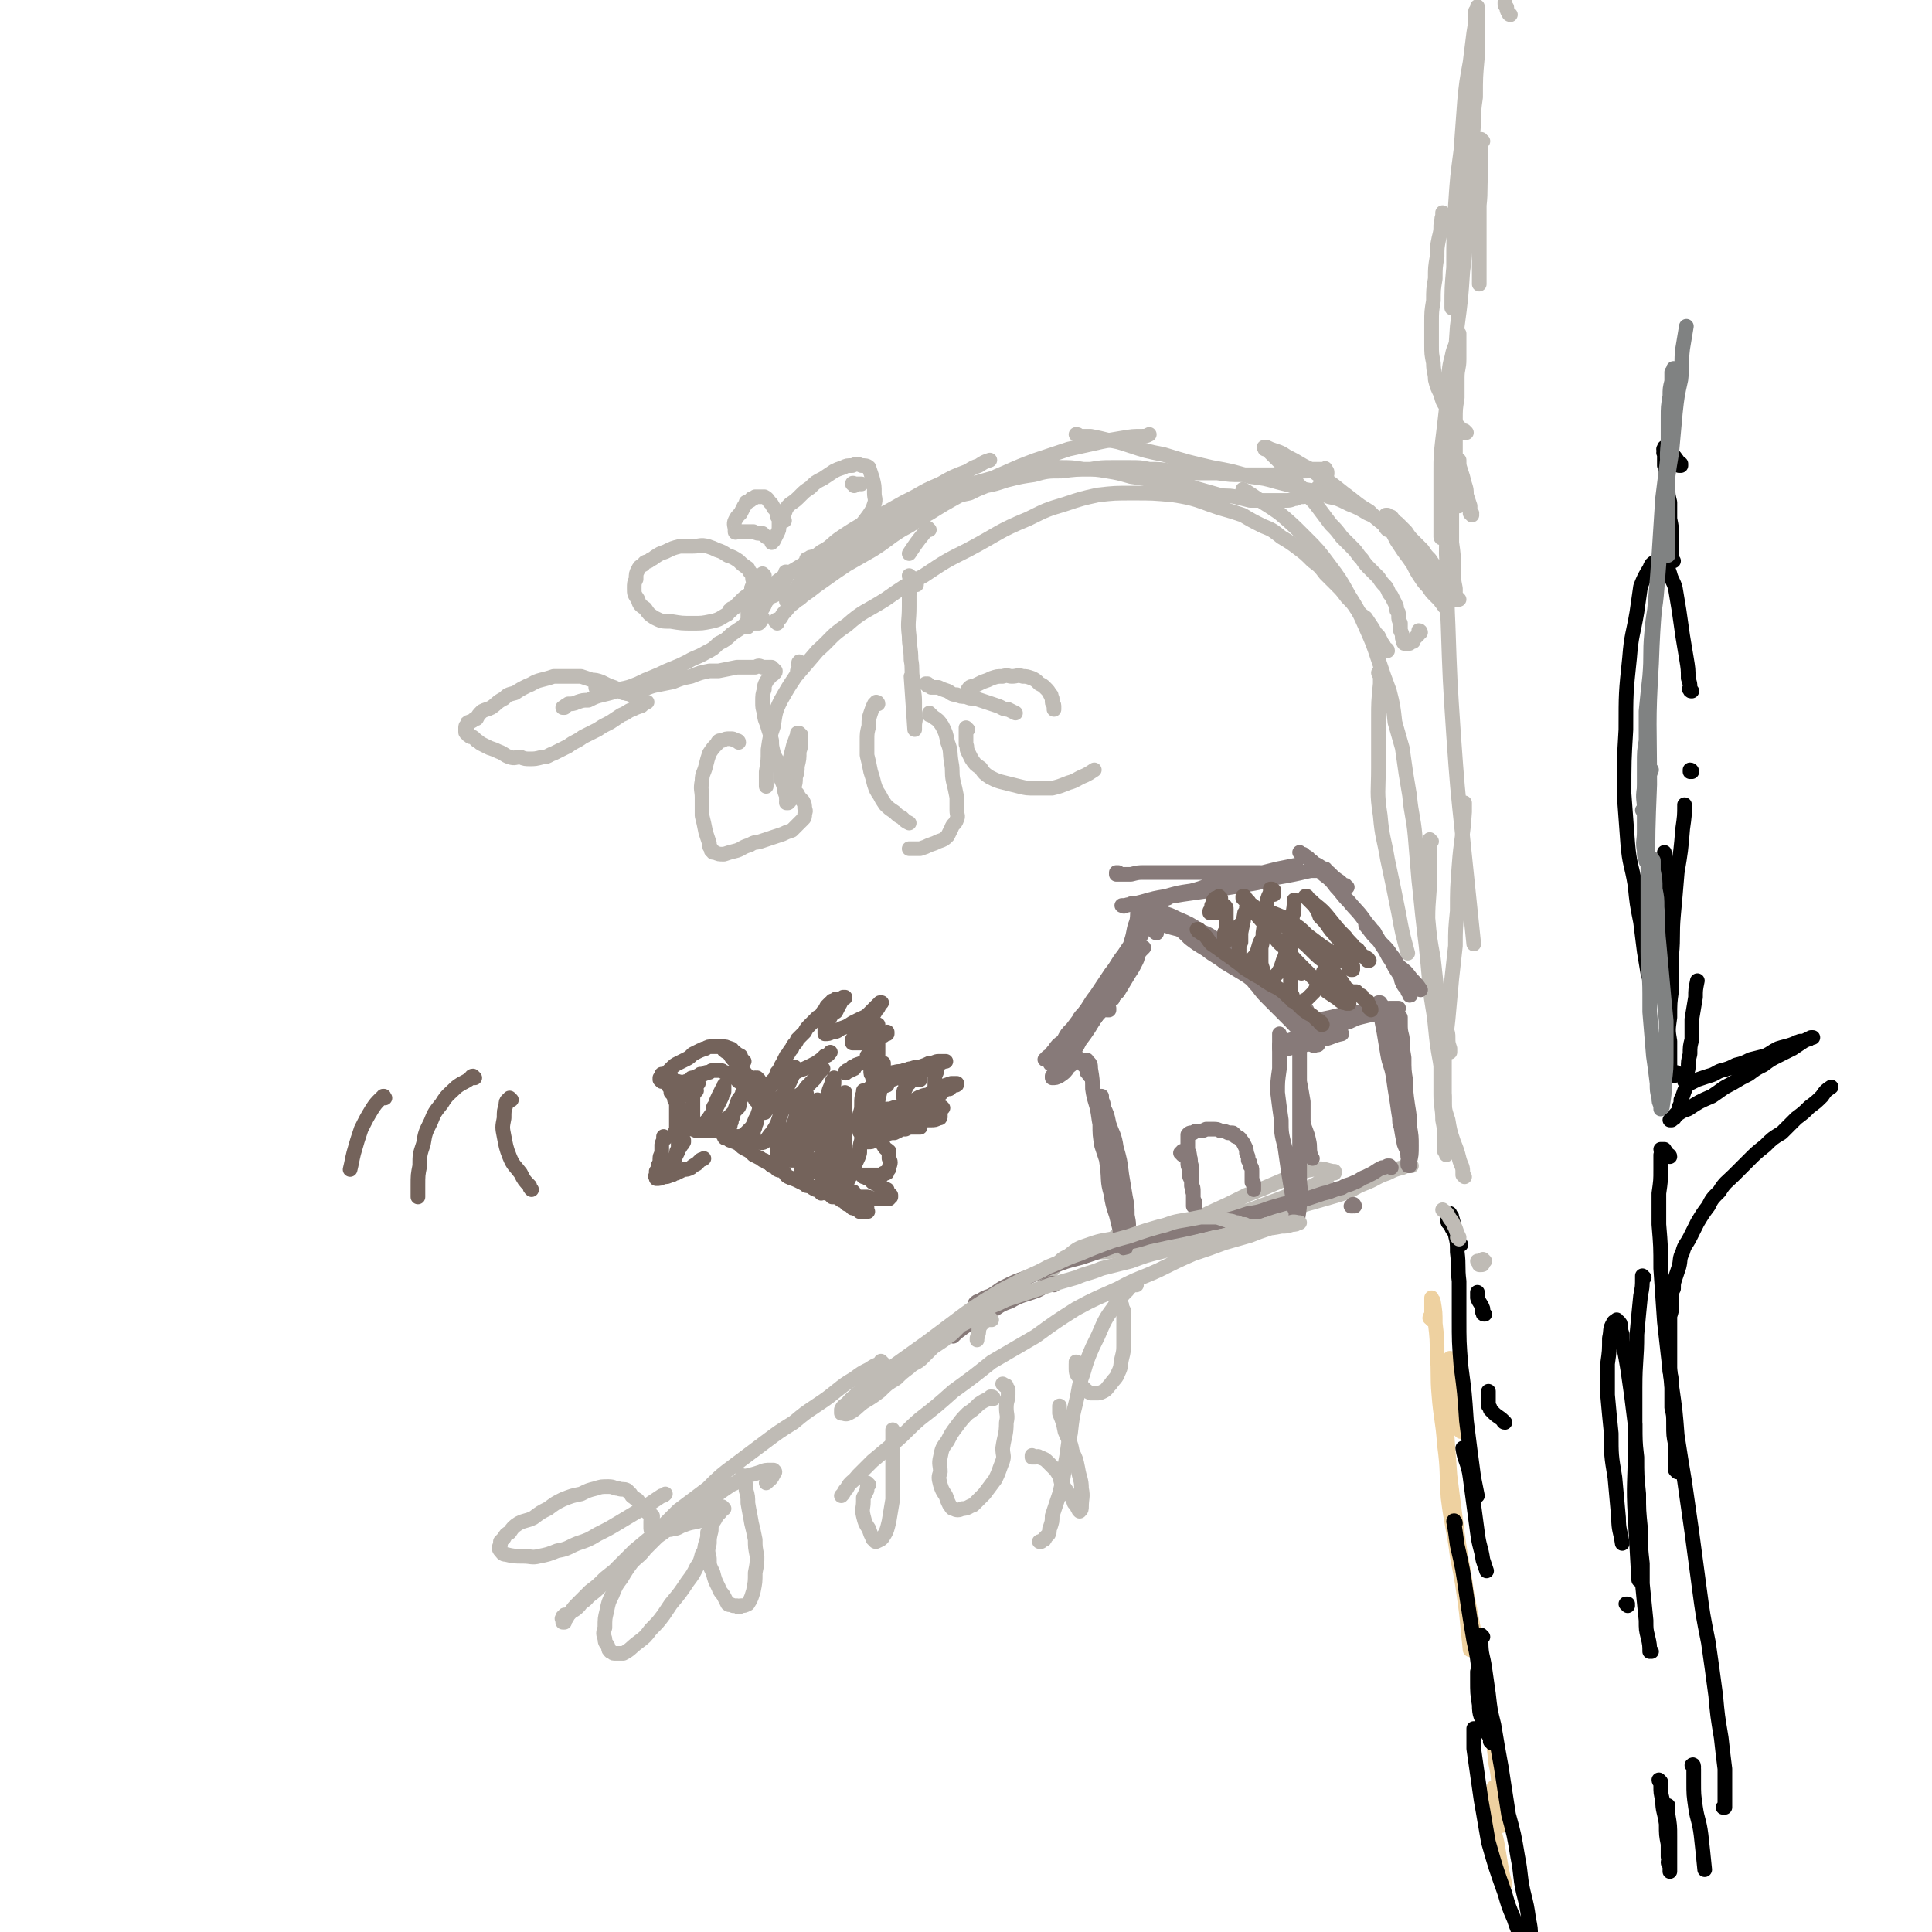 <svg viewBox='0 0 1054 1054' version='1.1' xmlns='http://www.w3.org/2000/svg' xmlns:xlink='http://www.w3.org/1999/xlink'><g fill='none' stroke='rgb(238,209,160)' stroke-width='8' stroke-linecap='round' stroke-linejoin='round'><path d='M781,720c0,-1 0,-1 -1,-1 0,-1 1,-1 1,-2 0,-2 0,-2 0,-5 0,-1 0,-1 0,-3 0,0 0,0 0,0 0,-1 0,-1 0,-1 0,1 1,1 1,2 1,6 1,6 1,12 1,8 1,9 1,17 1,11 0,11 1,22 1,13 2,13 3,27 2,15 1,15 2,29 2,16 3,16 5,32 3,15 3,16 5,31 1,10 1,10 2,20 '/><path d='M797,781c0,0 0,0 -1,-1 0,0 1,1 1,1 -1,-5 -1,-6 -2,-12 -1,-4 0,-4 -1,-8 0,-2 0,-2 0,-5 -1,-2 -1,-2 -1,-4 0,-3 0,-3 0,-5 0,-1 0,-1 0,-3 -1,-1 -1,-1 -1,-2 0,0 0,0 0,0 -1,0 -1,-1 -1,-1 0,1 -1,1 -1,2 -1,6 -1,6 -1,13 -1,10 0,10 0,21 1,14 1,14 2,28 2,16 2,16 4,31 2,16 3,16 5,32 3,16 3,16 6,32 1,13 1,13 3,25 1,9 2,9 4,18 2,9 2,9 3,19 2,9 1,9 2,18 1,6 1,6 1,11 0,2 0,2 0,4 0,0 0,0 0,1 0,0 0,0 0,0 0,0 0,0 0,0 0,-1 0,-2 -1,-4 -1,-4 -1,-4 -1,-8 -1,-3 -1,-3 -2,-7 0,-1 0,-1 0,-2 0,0 0,0 0,0 -1,3 -1,3 -1,6 0,7 0,7 1,14 0,6 1,6 2,12 1,6 1,6 2,12 1,5 1,5 2,9 '/></g>
<g fill='none' stroke='rgb(0,0,0)' stroke-width='8' stroke-linecap='round' stroke-linejoin='round'><path d='M821,776c-1,0 -1,-1 -1,-1 0,0 0,0 0,0 -2,-2 -3,-2 -5,-4 -1,-1 -1,-1 -2,-2 0,-1 0,-1 -1,-2 0,-2 0,-2 0,-4 0,-2 0,-2 0,-4 '/><path d='M810,717c-1,0 -1,0 -1,-1 -1,-1 0,-1 0,-2 -1,-3 -2,-3 -3,-6 0,-2 0,-2 0,-3 '/><path d='M794,831c0,-1 -1,-2 -1,-1 1,5 1,6 2,13 3,13 3,13 5,27 2,13 2,13 4,25 2,9 2,9 3,19 1,2 1,2 1,5 '/><path d='M799,791c0,0 -1,-1 -1,-1 1,7 3,8 4,16 2,15 2,15 4,30 1,8 2,8 3,15 1,3 1,3 2,6 '/><path d='M814,951c0,0 0,-1 -1,-1 0,0 1,1 1,1 0,0 0,-1 0,-1 -2,-4 -3,-4 -4,-8 -2,-6 -3,-6 -3,-12 -1,-6 -1,-7 -1,-13 0,-3 0,-3 0,-5 '/><path d='M809,893c0,0 -1,-1 -1,-1 0,0 0,0 0,1 0,1 0,1 0,3 0,7 1,7 2,14 1,7 1,7 2,14 1,9 1,9 3,17 2,12 2,12 4,23 2,13 2,13 4,26 3,11 3,11 5,23 2,10 1,10 3,19 2,8 2,8 3,15 1,5 1,5 1,9 0,1 0,2 0,3 0,0 0,1 -1,1 -1,-1 -2,-1 -3,-2 -3,-5 -3,-5 -5,-11 -3,-7 -3,-7 -5,-14 -5,-14 -5,-14 -9,-28 -2,-11 -2,-12 -4,-23 -2,-14 -2,-14 -4,-28 0,-6 0,-6 0,-11 '/><path d='M797,679c0,0 -1,-1 -1,-1 0,0 1,1 0,0 -1,-3 -1,-4 -3,-8 0,-3 0,-3 -1,-6 0,-1 0,0 -1,-1 0,-1 0,-1 0,-1 0,0 0,0 -1,0 0,0 0,0 0,0 0,0 0,0 0,0 0,0 0,0 0,0 0,1 0,1 0,1 0,1 0,1 0,1 0,1 0,1 0,1 0,1 -1,1 0,1 0,0 0,0 0,1 0,0 0,0 1,1 0,0 0,0 1,1 0,0 0,0 0,1 1,2 2,2 2,4 1,4 1,4 1,9 1,8 0,8 1,16 0,10 0,10 0,20 0,13 0,13 1,26 2,15 2,15 3,30 2,16 2,16 4,31 1,5 1,5 2,10 '/><path d='M901,901c0,0 -1,-1 -1,-1 0,0 0,1 0,1 0,-3 0,-4 -1,-8 -1,-4 -1,-4 -1,-9 -1,-10 -1,-10 -2,-20 0,-5 0,-5 0,-11 -1,-9 -1,-9 -1,-19 -1,-10 -1,-10 -1,-19 -1,-10 -1,-10 -1,-20 -1,-9 -1,-9 -1,-18 -1,-8 -1,-8 -2,-16 -1,-7 -1,-7 -2,-14 -1,-6 -1,-6 -2,-11 -1,-4 -1,-4 -1,-8 -1,-3 -1,-3 -1,-5 0,-1 0,-1 -1,-2 0,0 0,0 -1,0 0,0 0,-1 0,-1 -1,1 -2,1 -2,2 -2,3 -1,4 -2,8 0,7 0,7 -1,14 0,8 0,8 0,17 1,11 1,11 2,21 0,12 0,12 2,24 1,11 1,11 2,22 0,7 1,7 2,14 '/><path d='M888,876c0,0 -1,-1 -1,-1 0,0 0,0 1,0 '/><path d='M897,697c0,0 -1,-1 -1,-1 0,0 0,0 0,1 0,5 0,5 -1,10 -1,10 -1,10 -2,21 0,14 -1,14 -1,29 0,17 0,17 0,34 0,18 -1,18 0,36 1,17 1,17 2,35 '/><path d='M906,972c0,0 -1,-1 -1,-1 0,1 1,1 1,3 0,4 0,4 1,8 0,6 1,6 2,13 0,6 0,6 1,11 0,4 0,4 0,7 1,2 0,2 0,3 0,1 1,1 1,2 0,1 0,1 0,2 0,0 0,0 0,1 0,0 0,0 0,0 0,-3 0,-3 0,-7 0,-6 0,-6 0,-12 0,-6 0,-6 -1,-12 0,-3 0,-3 0,-5 '/><path d='M911,631c0,-1 -1,-1 -1,-1 0,0 0,0 0,0 0,0 0,0 0,0 0,0 0,0 0,0 0,0 0,0 0,0 -1,-1 -1,-1 -1,-1 0,0 0,0 0,0 0,-1 0,-1 -1,-1 0,0 0,0 0,0 0,0 0,-1 0,-1 -1,0 -1,0 -1,0 0,0 0,0 0,0 0,0 0,0 -1,0 0,0 0,0 0,0 0,1 1,1 0,3 0,4 0,4 0,8 0,6 0,6 -1,13 0,9 0,9 0,17 1,12 1,12 1,24 1,14 1,14 2,29 2,18 2,18 4,35 2,14 2,14 3,27 2,13 2,13 4,25 2,14 2,14 4,28 2,15 2,15 4,30 2,15 2,15 5,30 2,14 2,14 4,29 1,11 1,11 3,23 1,9 1,9 2,17 0,6 0,6 0,12 0,3 0,3 0,6 0,1 0,1 0,2 0,1 0,1 0,1 0,0 0,0 -1,0 '/><path d='M924,964c0,0 0,-2 -1,-1 0,0 1,1 1,2 0,3 0,3 0,7 0,7 0,7 1,14 1,7 2,7 3,15 1,9 1,9 2,19 '/><path d='M915,803c0,0 0,0 -1,-1 0,0 1,1 1,1 0,0 0,0 0,-1 0,-1 -1,-1 -1,-2 0,-6 0,-6 0,-12 -1,-5 -1,-5 -1,-11 0,-5 0,-5 -1,-9 0,-5 0,-5 0,-10 0,-5 0,-5 -1,-10 0,-5 0,-5 0,-11 0,-5 0,-5 0,-10 0,-4 0,-4 0,-9 1,-3 1,-3 1,-6 0,-3 0,-3 0,-5 0,-2 0,-2 1,-4 0,-3 0,-3 1,-6 1,-3 1,-3 2,-6 1,-4 0,-4 2,-8 1,-4 2,-4 4,-8 2,-4 2,-4 4,-8 3,-5 3,-5 6,-9 2,-4 2,-4 6,-8 3,-5 4,-5 8,-9 4,-4 4,-4 8,-8 4,-4 4,-4 9,-8 4,-4 4,-4 9,-7 4,-4 4,-4 8,-8 4,-3 4,-3 7,-6 4,-3 4,-3 7,-6 2,-3 2,-3 5,-5 '/><path d='M920,591c0,0 0,0 -1,-1 0,0 1,1 1,1 0,0 0,0 0,0 1,0 1,0 2,0 2,-1 2,-1 4,-2 3,-1 3,-1 6,-2 4,-1 4,-2 7,-3 4,-1 4,-1 8,-3 4,-1 4,-1 8,-3 4,-1 4,-1 8,-2 4,-2 3,-2 7,-4 3,-1 4,-1 7,-2 3,-1 2,-1 5,-2 2,0 2,0 4,-1 1,0 1,0 2,-1 0,0 0,0 0,0 0,0 0,0 1,0 0,0 0,0 0,0 0,0 0,0 -1,0 -2,1 -2,1 -4,2 -3,2 -3,2 -6,4 -4,2 -4,2 -8,4 -4,2 -4,2 -8,5 -4,2 -4,2 -8,5 -4,2 -4,2 -9,5 -6,3 -5,3 -11,7 -7,3 -7,3 -13,7 -3,1 -3,1 -6,3 0,0 0,0 -1,1 0,0 0,0 -1,1 0,0 0,0 0,0 -1,1 -1,1 -1,1 0,0 0,0 0,0 0,0 0,0 0,0 0,0 -1,0 -1,0 1,-1 1,-1 2,-1 1,0 0,0 1,-1 0,-1 0,-1 0,-1 1,-1 1,-1 1,-1 1,-1 1,-1 1,-3 1,-2 1,-2 1,-4 1,-2 1,-2 2,-5 1,-2 1,-2 1,-5 0,-3 0,-3 1,-7 0,-4 0,-4 1,-8 0,-4 0,-4 1,-8 0,-5 0,-5 0,-11 1,-6 1,-6 2,-12 0,-4 0,-4 1,-9 '/><path d='M923,421c0,0 0,-1 -1,-1 0,0 0,0 0,1 '/><path d='M915,586c0,0 0,-1 -1,-1 0,0 0,0 0,1 0,0 0,0 0,0 -1,1 -1,1 -1,1 -1,0 -1,0 -1,0 0,-1 0,-1 0,-1 -1,-3 -1,-3 -1,-7 0,-5 0,-5 0,-11 -1,-6 -1,-6 0,-13 0,-8 0,-8 1,-15 0,-10 0,-10 0,-19 1,-11 0,-11 1,-22 1,-11 1,-11 2,-23 2,-12 2,-12 3,-24 1,-7 1,-7 1,-13 '/><path d='M923,377c-1,0 -1,0 -1,-1 -1,0 0,0 0,-1 0,-2 0,-2 -1,-5 0,-5 0,-5 -1,-11 -1,-6 -1,-6 -2,-12 -1,-7 -1,-7 -2,-14 -1,-6 -1,-6 -2,-12 -1,-4 -2,-4 -3,-8 -1,-3 -1,-3 -2,-5 -1,-1 -1,-1 -2,-2 -1,0 -2,-1 -3,0 -2,1 -3,1 -4,4 -3,5 -3,5 -5,10 -1,7 -1,7 -2,14 -2,12 -3,12 -4,25 -2,19 -2,19 -2,39 -1,17 -1,17 -1,35 1,13 1,13 2,27 1,12 2,11 4,23 1,10 1,10 3,20 1,8 1,8 2,16 1,6 1,6 2,12 1,3 1,3 2,7 1,1 1,1 2,3 0,0 -1,0 0,0 0,0 0,0 0,0 0,-2 0,-2 1,-4 0,-7 0,-7 1,-14 0,-8 0,-8 0,-15 1,-10 1,-10 2,-20 1,-12 1,-12 1,-23 '/><path d='M913,306c0,0 -1,-1 -1,-1 0,0 0,1 0,1 0,-1 0,-1 0,-2 0,-2 0,-2 0,-4 0,-4 0,-4 0,-8 0,-4 0,-4 -1,-9 0,-5 0,-5 0,-9 -1,-4 -1,-4 -1,-8 -1,-3 -1,-3 -1,-7 0,-2 0,-2 -1,-5 0,-1 0,-1 0,-3 0,-2 0,-2 0,-3 0,0 0,0 0,-1 -1,0 0,0 0,-1 0,0 0,0 0,-1 0,0 -1,0 0,0 0,-1 0,-1 0,-1 0,0 0,0 0,0 0,0 0,0 1,0 0,0 0,0 1,0 0,1 0,1 0,1 1,1 1,1 1,1 1,1 1,1 1,2 1,0 1,0 1,1 0,0 1,0 1,1 0,0 0,0 1,1 0,0 0,0 0,1 0,0 0,0 0,1 1,0 1,0 1,0 0,0 0,0 0,1 0,0 0,0 1,0 0,0 0,0 0,0 0,0 -1,-1 -1,-1 0,0 0,1 1,1 0,0 0,0 0,-1 0,0 0,0 0,0 '/></g>
<g fill='none' stroke='rgb(128,130,130)' stroke-width='8' stroke-linecap='round' stroke-linejoin='round'><path d='M897,443c0,0 0,0 -1,-1 0,0 1,0 1,-1 0,-5 -1,-5 0,-11 1,-5 2,-5 4,-10 '/><path d='M910,303c0,-1 -1,-1 -1,-1 0,-1 1,0 1,0 0,-1 0,-2 0,-4 0,-5 0,-5 0,-10 0,-7 0,-7 0,-13 0,-8 0,-8 0,-16 0,-8 -1,-8 0,-17 0,-7 0,-7 0,-14 0,-6 0,-6 1,-12 0,-4 0,-4 1,-8 0,-2 0,-2 0,-5 1,-1 1,-1 1,-2 0,0 0,0 0,0 0,1 0,1 0,2 1,5 1,5 0,10 0,7 0,7 -1,14 0,6 -1,6 -1,13 -2,16 -2,16 -4,32 -1,16 -1,16 -2,31 -2,30 -3,30 -4,59 -2,33 -1,33 -1,66 -1,25 -1,25 -1,51 0,20 0,20 0,40 0,12 1,12 1,23 0,5 0,5 0,10 1,12 1,12 2,24 1,7 1,7 2,15 0,4 0,4 1,8 0,2 0,2 1,4 0,1 0,1 0,1 0,1 0,1 0,1 1,-1 1,-1 1,-2 1,-6 1,-6 1,-12 1,-8 1,-8 1,-16 0,-9 0,-9 0,-18 -1,-10 -1,-10 -2,-21 -1,-11 -1,-11 -2,-22 -1,-9 0,-9 -1,-19 0,-5 0,-5 -1,-10 0,-5 0,-5 -1,-10 0,-3 0,-3 0,-5 0,-1 0,-1 -1,-1 0,-1 0,-1 0,-1 0,0 0,0 -1,0 0,0 0,0 0,0 0,0 0,0 0,0 -1,0 -1,0 -1,1 0,0 0,0 0,0 0,1 0,1 -1,1 0,0 0,0 0,-1 -1,-2 -1,-2 -1,-5 -1,-5 0,-5 0,-10 0,-7 0,-7 0,-14 0,-7 0,-7 0,-15 0,-4 0,-4 0,-8 0,-7 0,-7 1,-13 0,-8 0,-8 0,-16 1,-10 1,-10 2,-19 1,-12 0,-12 1,-23 1,-13 2,-12 3,-25 1,-13 1,-13 2,-26 1,-12 1,-12 3,-25 1,-11 1,-11 3,-23 1,-11 1,-11 2,-22 1,-9 1,-9 3,-18 1,-9 0,-9 1,-17 1,-6 1,-6 2,-12 '/></g>
<g fill='none' stroke='rgb(191,187,181)' stroke-width='8' stroke-linecap='round' stroke-linejoin='round'><path d='M781,459c0,0 -1,0 -1,-1 0,0 0,1 0,1 0,0 0,0 0,0 0,0 0,0 0,0 0,0 0,0 0,0 0,3 0,3 0,5 0,7 0,7 0,14 0,11 -1,12 -1,23 1,11 1,11 3,22 1,9 1,9 2,18 2,7 2,7 3,14 1,4 1,4 2,9 0,3 0,3 1,6 0,1 0,1 0,2 0,0 0,0 0,1 0,0 1,0 1,0 0,0 0,0 0,1 0,0 0,0 0,0 0,-1 0,-1 0,-2 -1,-3 -1,-3 -1,-6 0,-2 0,-2 -1,-5 0,0 0,-1 0,-1 0,-1 0,-1 -1,-1 0,0 0,0 0,0 -1,4 -1,4 -1,9 -1,7 -1,7 -1,14 0,8 0,8 0,15 0,7 1,7 1,14 1,5 1,5 1,11 0,3 0,3 0,6 1,0 1,0 1,1 0,1 0,1 0,1 0,0 0,0 0,0 0,-3 0,-3 0,-6 -1,-8 0,-8 -1,-16 0,-8 0,-8 0,-17 0,-8 0,-8 0,-17 1,-9 1,-9 2,-18 1,-11 1,-11 2,-22 1,-9 1,-9 2,-18 0,-9 0,-9 1,-19 0,-12 0,-12 1,-25 1,-14 2,-14 3,-29 0,-2 0,-2 0,-5 '/><path d='M803,281c0,0 -1,-1 -1,-1 0,0 1,1 1,0 0,0 -1,0 -1,-1 0,-1 0,-1 0,-3 -1,-3 -1,-3 -2,-6 0,-3 0,-3 -1,-6 -1,-4 -1,-4 -2,-7 -1,-3 -1,-3 -1,-6 '/><path d='M792,234c-1,-1 -1,-1 -1,-1 -1,0 0,0 0,0 0,0 0,0 0,0 0,0 0,0 0,0 0,0 0,0 0,0 0,-1 0,-1 0,-1 0,0 0,0 0,0 0,1 0,1 0,2 0,5 0,5 0,10 -1,7 -1,7 -1,14 0,10 0,10 0,19 0,12 -1,12 -1,25 1,19 0,19 1,39 1,30 1,30 3,60 2,28 2,28 5,56 3,29 3,29 6,58 '/><path d='M810,688c0,0 -1,-1 -1,-1 0,0 0,1 0,2 0,1 0,1 -1,1 0,0 0,0 -1,0 0,0 0,-1 -1,-2 '/><path d='M799,642c0,0 -1,-1 -1,-1 0,-1 0,-1 0,-2 0,-3 -1,-3 -2,-7 -1,-4 -1,-4 -3,-9 -2,-6 -2,-6 -3,-12 -2,-6 -2,-6 -2,-13 -2,-9 -1,-9 -2,-17 -2,-11 -2,-11 -3,-21 -1,-11 -2,-11 -3,-23 -1,-11 -1,-11 -2,-21 -1,-8 -1,-8 -2,-17 -1,-10 -1,-10 -2,-19 -1,-12 -1,-12 -2,-24 -1,-11 -2,-11 -3,-22 -1,-6 -1,-6 -2,-12 -1,-7 -1,-7 -2,-14 -2,-7 -2,-7 -4,-14 -1,-9 -1,-9 -3,-17 -3,-8 -3,-8 -6,-17 -3,-9 -3,-9 -7,-18 -4,-9 -4,-9 -9,-17 -5,-9 -5,-9 -11,-17 -6,-8 -6,-8 -13,-15 -7,-7 -7,-7 -14,-13 -7,-5 -8,-5 -15,-10 -3,-2 -3,-2 -5,-3 '/><path d='M757,355c0,-1 -1,-1 -1,-1 0,0 0,0 0,0 0,0 0,0 0,0 0,0 -1,0 -1,0 0,-2 0,-2 -1,-3 -1,-2 -1,-2 -2,-4 -2,-2 -2,-2 -3,-4 -2,-3 -2,-3 -4,-6 -3,-2 -3,-2 -5,-5 -2,-3 -2,-3 -5,-6 -3,-4 -3,-4 -6,-7 -3,-3 -3,-3 -6,-6 -3,-4 -3,-4 -7,-7 -4,-4 -4,-4 -8,-7 -4,-3 -4,-3 -9,-6 -5,-4 -5,-4 -10,-6 -6,-3 -6,-3 -11,-6 -6,-2 -6,-2 -13,-4 -12,-4 -12,-5 -25,-7 -11,-1 -11,-1 -22,-1 -10,0 -10,0 -19,1 -9,2 -9,2 -18,5 -10,3 -10,3 -20,8 -17,7 -16,8 -33,17 -12,6 -12,6 -24,14 -11,6 -11,6 -21,13 -11,7 -12,6 -21,14 -9,6 -8,7 -16,14 -6,7 -6,7 -12,14 -4,6 -4,6 -8,13 -3,6 -3,7 -4,14 -2,6 -2,6 -3,13 0,6 0,6 -1,12 0,4 0,4 0,8 '/><path d='M412,323c0,0 0,-1 -1,-1 -1,1 -1,1 -2,2 -3,2 -3,2 -5,4 -2,2 -2,2 -4,4 0,0 0,0 -1,0 0,0 0,1 0,1 -1,0 -1,0 -1,0 0,0 0,0 0,0 2,-1 2,-1 5,-3 3,-2 3,-2 7,-4 4,-3 4,-3 8,-5 5,-3 5,-3 10,-7 5,-3 5,-3 10,-6 5,-3 5,-3 10,-7 6,-3 5,-4 11,-8 6,-4 6,-4 13,-8 7,-4 7,-3 14,-7 7,-4 7,-4 13,-7 7,-4 7,-4 14,-7 7,-4 7,-4 15,-7 3,-2 3,-2 6,-3 3,-2 3,-2 6,-3 '/><path d='M424,340c0,-1 -1,-1 -1,-1 0,-1 1,-1 2,-1 2,-2 1,-2 3,-4 2,-2 2,-3 5,-5 3,-3 3,-2 6,-5 4,-4 4,-4 7,-7 4,-4 4,-4 8,-8 5,-3 5,-3 10,-7 5,-3 5,-3 10,-7 6,-3 6,-3 11,-7 6,-3 6,-3 11,-6 6,-3 6,-2 13,-5 5,-3 5,-3 11,-5 4,-2 4,-2 9,-3 4,-2 4,-2 9,-4 5,-1 5,-1 11,-3 8,-2 8,-2 15,-3 7,-2 8,-2 15,-2 8,-1 8,-1 16,-1 6,-1 6,-1 12,-1 5,0 5,0 9,0 6,0 6,0 11,1 6,0 6,0 12,1 6,0 6,0 12,1 7,0 7,0 13,0 7,1 7,1 13,1 5,0 5,0 11,0 5,0 5,0 9,0 4,0 4,-1 8,-1 4,0 4,-1 7,-1 2,0 2,0 4,-1 2,0 2,0 3,0 1,0 1,0 2,0 1,0 1,0 1,0 1,0 1,-1 1,0 0,0 0,0 0,0 1,1 1,1 1,2 0,1 0,1 -1,3 0,1 -1,1 -2,2 -1,2 -1,2 -3,4 -1,1 -2,1 -3,2 -2,1 -2,1 -4,2 -2,0 -2,0 -4,1 -2,0 -2,1 -5,1 -3,0 -3,0 -6,0 -3,0 -3,0 -6,0 -4,0 -4,0 -8,0 -4,-1 -4,-1 -8,-2 -5,-1 -5,0 -9,-1 -7,-2 -7,-2 -14,-4 -9,-2 -9,-1 -19,-3 -8,-2 -8,-2 -15,-3 -7,-2 -7,-2 -13,-3 -6,-1 -6,-1 -13,-1 -6,-1 -7,-1 -13,-1 -8,0 -8,-1 -15,0 -11,2 -11,3 -22,6 -11,3 -11,3 -22,8 -9,3 -9,3 -17,6 -8,4 -8,4 -16,8 -8,3 -8,3 -16,8 -7,4 -7,4 -13,9 -6,4 -6,4 -11,9 -5,4 -5,4 -9,8 -2,3 -2,3 -4,6 -2,2 -2,2 -3,3 0,1 0,1 -1,2 0,0 0,0 0,0 1,1 1,1 2,1 4,-2 4,-1 7,-4 6,-4 5,-4 11,-8 7,-5 7,-5 13,-9 7,-4 7,-4 14,-8 8,-5 8,-6 16,-11 8,-4 7,-5 15,-9 8,-5 8,-5 17,-10 5,-2 5,-3 10,-5 7,-4 7,-4 14,-7 9,-4 9,-4 17,-7 9,-3 9,-3 18,-6 9,-2 9,-2 18,-4 5,-1 5,-1 11,-2 6,-1 6,-1 11,-1 2,0 2,0 4,-1 '/><path d='M800,236c0,0 -1,0 -1,-1 0,0 1,1 1,1 0,0 0,0 0,0 -1,0 -1,0 -1,0 0,0 0,0 0,0 -1,0 -1,0 -1,-1 -1,-1 -1,-1 -3,-3 -1,-2 -1,-2 -3,-4 -2,-3 -2,-3 -3,-6 -2,-3 -2,-3 -3,-7 -2,-4 -2,-4 -3,-8 0,-4 -1,-4 -1,-9 -1,-5 -1,-5 -1,-10 0,-6 0,-6 0,-12 0,-6 0,-6 1,-12 0,-6 0,-6 1,-12 0,-6 0,-6 1,-12 0,-5 0,-5 1,-10 1,-4 1,-4 1,-7 1,-3 0,-3 1,-5 0,-1 0,-1 0,-2 '/><path d='M796,276c0,-1 -1,-1 -1,-1 0,0 0,0 0,0 0,-1 -1,-1 -1,-1 0,-3 0,-3 0,-5 0,-4 0,-4 0,-8 0,-4 0,-4 0,-9 0,-6 0,-6 0,-11 0,-6 0,-6 0,-12 0,-6 0,-6 1,-12 0,-5 0,-5 0,-11 0,-5 1,-5 1,-10 0,-4 0,-4 0,-7 0,-3 0,-3 0,-5 0,-1 0,-1 0,-1 0,0 0,-1 0,-1 -1,2 -1,2 -1,4 -2,5 -2,4 -3,9 -2,7 -1,7 -2,13 -1,8 -1,8 -1,15 -1,9 -1,9 -2,17 -1,9 -1,9 -1,17 0,8 0,8 0,15 0,6 0,6 0,12 0,3 0,3 0,7 0,1 0,1 0,2 0,0 0,1 1,0 1,-2 1,-2 2,-5 1,-7 0,-7 1,-13 0,-7 0,-7 1,-14 1,-8 1,-8 2,-17 1,-6 1,-6 1,-13 '/><path d='M824,8c0,0 -1,0 -1,-1 0,0 0,0 0,0 0,0 0,0 0,0 -1,-1 -1,-2 -1,-3 -1,-1 -1,-1 -1,-2 0,-1 0,-1 0,-1 '/><path d='M809,77c0,0 -1,0 -1,-1 0,0 0,1 0,1 0,2 0,2 0,5 0,6 0,6 0,13 -1,8 0,8 -1,17 0,12 0,12 0,24 0,9 0,9 0,19 '/><path d='M796,327c0,0 -1,-1 -1,-1 0,0 0,0 0,0 0,0 0,0 0,0 0,0 0,0 0,1 0,0 0,0 0,0 0,0 0,0 0,0 0,0 -1,0 -1,0 0,-3 0,-3 0,-6 -1,-5 -1,-5 -1,-11 0,-7 0,-7 -1,-14 0,-5 0,-5 0,-11 0,-10 0,-10 0,-20 0,-16 0,-16 0,-32 1,-13 1,-13 2,-27 0,-14 0,-14 1,-28 2,-15 2,-15 3,-30 2,-14 1,-14 2,-29 1,-14 1,-14 2,-27 1,-13 1,-13 2,-25 0,-7 0,-7 1,-14 0,-11 0,-11 1,-22 0,-5 0,-5 0,-9 0,-4 0,-4 0,-9 0,-2 0,-2 0,-5 0,-2 0,-2 0,-3 0,-1 0,-1 0,-1 0,0 0,-1 0,0 0,1 0,1 -1,2 0,6 0,6 -1,12 -1,8 -1,8 -2,16 -2,11 -2,11 -3,21 -1,14 -1,14 -2,27 -2,15 -2,15 -3,30 -1,17 -1,17 -1,34 -1,11 -1,11 -1,22 '/><path d='M775,345c0,0 0,-1 -1,-1 0,0 1,1 1,1 -1,1 -1,0 -1,1 0,0 0,0 -1,1 0,0 0,0 -1,1 -1,1 -1,1 -1,2 -1,0 -1,0 -2,1 0,0 0,0 -1,0 0,0 0,0 -1,0 0,0 -1,0 -1,0 -1,-1 0,-2 -1,-3 0,-2 0,-2 -1,-4 0,-2 0,-2 0,-4 -1,-2 -1,-2 -1,-4 0,-2 0,-2 -1,-3 0,-2 0,-2 -1,-4 -1,-2 -1,-2 -2,-4 -2,-2 -1,-2 -3,-5 -2,-2 -2,-2 -4,-5 -2,-2 -2,-2 -4,-4 -3,-3 -3,-3 -5,-6 -3,-3 -2,-3 -5,-6 -3,-3 -3,-3 -6,-6 -3,-4 -3,-4 -6,-7 -3,-4 -3,-4 -6,-8 -3,-4 -3,-4 -6,-7 -3,-4 -3,-4 -6,-7 -2,-3 -2,-3 -5,-6 -2,-3 -2,-3 -4,-5 -2,-2 -2,-2 -4,-4 -1,-1 -1,-1 -2,-2 -1,-1 -1,-1 -2,-2 0,0 0,0 -1,0 0,0 0,0 0,0 0,-1 -1,-1 0,-1 0,0 0,0 1,0 2,1 2,1 5,2 3,1 3,1 6,3 4,2 4,2 9,5 4,2 4,2 8,5 5,3 5,3 9,6 5,4 5,4 9,7 5,4 5,4 10,7 4,4 4,4 8,7 1,2 1,2 2,3 '/><path d='M788,313c0,0 0,-1 -1,-1 0,0 1,1 1,1 0,0 0,0 0,0 -1,0 -1,0 -1,0 0,0 0,0 -1,-1 -1,-1 -1,-1 -2,-2 -2,-2 -2,-2 -4,-5 -2,-2 -2,-2 -4,-5 -2,-2 -2,-2 -5,-5 -2,-2 -2,-2 -4,-5 -2,-2 -2,-2 -4,-4 -1,-1 -1,-1 -3,-2 0,-1 0,-1 -1,-2 -1,0 -1,0 -1,0 -1,0 -1,0 -1,-1 -1,0 -1,0 -1,0 0,1 0,2 0,3 1,2 1,2 2,4 2,3 2,3 4,7 2,3 2,3 4,6 3,4 3,4 5,7 2,4 2,4 4,7 2,3 2,3 4,5 2,3 2,3 4,5 1,1 1,1 3,3 0,0 0,1 1,1 0,1 0,1 1,1 0,1 0,1 0,1 0,0 0,0 0,0 0,0 0,0 0,0 0,-1 1,-1 0,-2 0,-3 -1,-3 -2,-5 -1,-3 -1,-3 -3,-6 -2,-4 -2,-4 -4,-7 -2,-3 -2,-3 -5,-7 -3,-3 -2,-3 -5,-6 -3,-3 -3,-4 -7,-7 -3,-3 -3,-3 -7,-5 -4,-3 -4,-4 -9,-6 -5,-3 -5,-3 -10,-5 -6,-3 -6,-3 -11,-4 -7,-3 -7,-3 -13,-4 -7,-2 -7,-2 -15,-4 -7,-2 -7,-2 -15,-3 -10,-3 -10,-3 -21,-5 -13,-3 -13,-3 -26,-7 -10,-2 -10,-2 -19,-5 -6,-2 -6,-2 -12,-3 -4,-1 -4,-1 -9,-2 -3,0 -3,0 -6,0 -1,-1 -1,-1 -2,-1 '/><path d='M507,289c0,0 -1,-1 -1,-1 -1,1 -1,2 -2,3 -4,5 -4,5 -8,11 '/><path d='M437,362c0,0 -1,-1 -1,-1 -1,1 0,2 0,3 0,1 0,1 -1,2 '/><path d='M500,319c0,0 -1,0 -1,-1 -1,-1 -1,-1 -1,-2 0,-1 -1,-1 -1,-1 0,0 0,0 0,0 0,0 0,0 0,0 0,0 -1,-1 -1,-1 0,1 1,2 1,3 0,4 -1,4 -1,8 0,3 0,3 0,6 0,8 -1,8 0,16 0,6 1,6 1,13 1,5 0,5 1,11 0,6 1,6 1,12 0,3 0,3 0,7 1,3 0,3 0,6 0,1 0,1 0,1 0,0 0,1 0,1 -1,-14 -1,-15 -2,-29 '/><path d='M479,384c0,-1 -1,-1 -1,-1 0,0 0,0 0,0 0,1 0,1 -1,1 -1,2 -1,2 -2,5 -1,3 -1,3 -1,7 -1,4 -1,4 -1,8 0,4 0,4 0,8 1,4 1,4 2,9 1,3 1,3 2,7 1,3 1,3 3,6 1,2 1,2 3,5 2,2 2,2 5,4 2,2 2,2 4,3 2,2 2,2 4,3 '/><path d='M508,390c0,0 -1,0 -1,-1 0,0 0,1 0,1 0,0 0,0 0,0 1,0 1,0 2,1 3,2 3,2 5,5 2,4 2,4 3,9 2,5 1,5 2,11 1,5 0,5 1,10 1,4 1,4 2,9 0,3 0,3 0,7 0,3 1,3 0,5 -1,3 -2,2 -3,5 -1,2 -1,2 -2,4 -2,2 -2,2 -5,3 -2,1 -2,1 -5,2 -2,1 -2,1 -5,2 -1,0 -2,0 -3,0 -2,0 -2,0 -3,0 '/><path d='M506,374c0,0 0,0 -1,-1 0,0 1,1 1,1 0,0 0,0 0,0 0,0 0,0 0,0 1,0 0,0 0,-1 0,0 0,1 0,1 0,0 0,0 0,0 1,0 1,0 2,1 2,0 2,0 4,0 2,1 2,1 5,2 2,1 2,2 5,2 2,1 2,1 5,1 2,1 2,1 5,1 3,1 3,1 6,2 3,1 3,1 6,2 3,1 3,2 6,2 2,1 2,1 4,2 '/><path d='M528,380c-1,0 -1,0 -1,-1 -1,0 0,1 0,0 0,0 0,0 0,0 -1,0 -1,0 0,0 0,-1 0,-1 1,-2 0,-1 0,-1 1,-2 1,-1 1,0 3,-1 2,-1 2,-1 4,-2 3,-1 3,-1 5,-2 3,-1 3,-1 6,-1 3,-1 3,0 5,0 3,0 3,-1 6,0 2,0 2,0 5,1 2,1 2,1 4,3 2,1 2,1 3,2 2,2 2,2 3,4 1,0 0,1 1,2 0,1 0,1 0,2 0,1 1,1 1,2 0,1 0,1 0,2 '/><path d='M528,398c0,0 -1,-1 -1,-1 0,0 0,1 0,2 0,1 0,1 0,3 0,2 0,2 0,4 1,2 0,2 1,4 1,2 1,2 2,4 2,3 2,3 5,5 2,3 2,3 5,5 4,2 4,2 8,3 4,1 4,1 8,2 4,1 4,1 9,1 4,0 4,0 9,0 4,-1 4,-1 9,-3 4,-1 4,-2 9,-4 2,-1 2,-1 5,-3 '/><path d='M434,325c0,0 -1,-1 -1,-1 0,0 1,0 1,0 -2,0 -2,0 -4,0 0,0 0,-1 -1,-1 -1,0 -1,0 -3,0 -2,1 -2,1 -4,2 -3,1 -3,1 -5,3 -2,2 -1,2 -3,4 -2,2 -2,2 -3,4 -1,2 -1,2 -2,3 0,1 0,1 -1,2 0,0 0,0 0,1 '/><path d='M417,314c0,0 0,0 -1,-1 0,0 1,1 1,1 0,0 -1,0 -1,0 0,0 0,0 -1,0 -1,0 -1,0 -2,1 -1,2 -1,2 -2,4 -1,1 -1,2 -1,4 -1,2 -1,2 -2,4 0,2 0,2 0,5 0,1 0,1 0,3 0,1 0,1 0,3 0,0 0,0 0,0 1,1 0,1 1,1 0,1 0,1 1,1 0,0 0,0 1,0 1,0 2,0 3,0 1,-1 1,-1 2,-3 '/><path d='M420,323c0,0 -1,-1 -1,-1 0,0 0,0 0,0 0,0 0,0 0,0 0,0 0,0 0,0 0,0 0,0 -1,0 '/><path d='M430,313c-1,0 -1,-1 -1,-1 -1,0 0,0 0,0 0,0 0,0 0,0 0,1 0,0 0,0 -1,0 0,0 0,0 0,0 0,0 0,0 0,0 0,0 0,0 1,1 0,0 0,0 0,0 0,0 0,1 0,0 0,0 0,0 0,0 0,0 0,1 0,0 0,0 0,1 -1,1 -1,2 -2,3 -1,2 -2,2 -3,4 -3,2 -3,2 -5,5 -2,2 -1,2 -3,5 -3,2 -2,2 -5,5 -3,2 -3,2 -6,5 -3,2 -3,2 -6,4 -3,3 -3,3 -7,5 -3,3 -3,3 -7,5 -5,3 -5,2 -10,5 -4,2 -4,2 -9,4 -5,2 -4,2 -9,4 -5,2 -5,2 -9,4 -5,2 -5,2 -10,3 -4,2 -5,2 -9,3 -4,1 -4,1 -8,3 -3,0 -3,0 -6,1 -2,1 -3,1 -5,1 -1,1 -1,1 -1,1 -1,0 -1,0 -1,1 -1,0 -1,0 -1,0 0,0 0,0 0,0 '/><path d='M326,376c0,0 -1,-1 -1,-1 0,0 0,1 1,1 0,0 0,0 0,0 0,0 -1,-1 -1,-1 0,0 1,1 2,1 1,0 1,0 2,0 2,1 2,1 5,1 3,0 3,0 7,0 3,0 3,0 7,-1 5,0 5,-1 9,-2 5,-1 5,-1 10,-2 5,-2 5,-2 10,-3 5,-2 5,-2 10,-3 3,0 3,0 5,0 5,-1 5,-1 10,-2 3,0 3,0 6,0 2,0 2,0 4,0 2,-1 2,-1 4,0 2,0 3,0 5,0 0,1 0,1 1,1 0,0 0,0 0,0 0,0 0,0 0,1 1,0 1,0 1,0 0,0 0,0 0,0 0,0 0,0 0,0 0,1 0,1 -1,1 0,1 0,1 -1,1 -1,2 -2,2 -3,4 -1,2 -1,2 -1,4 -1,3 -1,3 -1,7 0,3 0,3 1,6 0,4 1,4 2,8 1,3 1,3 2,7 0,3 0,3 1,7 1,3 2,3 3,7 1,3 1,3 1,7 1,2 1,2 2,5 0,2 0,2 1,4 0,1 0,1 0,2 1,0 0,0 0,1 0,0 0,0 0,0 0,1 0,1 0,1 0,0 0,0 0,0 1,0 1,0 1,0 1,-1 1,-1 2,-3 1,-2 0,-2 1,-5 1,-3 1,-3 1,-6 1,-3 1,-3 1,-6 1,-4 1,-4 1,-8 1,-3 1,-3 1,-6 0,-1 0,-1 0,-3 0,0 0,0 -1,-1 0,0 0,0 0,0 0,0 0,0 -1,0 0,0 0,0 0,1 -1,2 -1,3 -2,5 -1,4 -1,4 -2,8 -1,3 -1,3 -1,6 -1,3 -1,3 -1,6 0,1 0,1 0,1 '/><path d='M349,382c0,0 -1,-1 -1,-1 0,0 0,1 0,1 0,0 0,0 0,0 0,0 0,0 0,0 0,0 0,0 -1,0 '/><path d='M344,379c0,0 -1,-1 -1,-1 0,0 1,0 1,0 0,1 0,0 -1,0 0,0 0,0 0,0 0,0 0,0 -1,0 0,0 0,0 0,0 0,0 0,0 0,0 0,0 0,0 0,0 0,1 0,0 -1,0 0,0 1,0 1,0 0,0 0,0 0,0 0,1 0,0 -1,0 0,0 1,0 1,0 0,0 0,0 0,0 0,1 0,0 -1,0 0,0 1,0 1,0 0,0 0,0 0,0 0,1 0,0 -1,0 0,0 1,0 1,0 0,0 0,0 0,0 0,1 0,0 -1,0 0,0 1,0 1,0 0,0 0,0 0,0 0,1 0,0 -1,0 0,0 1,0 1,0 0,0 0,0 0,0 0,0 0,0 -1,0 0,0 0,0 0,0 0,0 0,0 -1,0 0,0 0,0 -1,-1 -1,0 -1,0 -2,-1 -2,-1 -2,-1 -5,-2 -2,-1 -2,-1 -4,-2 -3,-1 -3,-1 -5,-1 -3,-1 -3,-1 -6,-2 -4,0 -4,0 -8,0 -3,0 -4,0 -7,0 -3,1 -3,1 -7,2 -4,1 -4,2 -7,3 -4,2 -4,2 -7,4 -4,1 -4,1 -6,3 -4,2 -4,3 -7,5 -2,1 -3,1 -5,2 -2,2 -2,2 -3,4 -1,0 -1,0 -2,1 -1,1 -1,0 -2,1 -1,0 -1,0 -1,1 0,0 0,0 0,1 -1,0 -1,0 -1,1 0,0 0,0 0,1 0,0 0,0 0,0 0,1 0,1 0,1 0,1 0,1 1,1 0,1 0,1 1,1 0,0 0,1 1,1 1,0 1,0 2,1 0,0 0,0 1,1 2,1 1,1 3,2 2,1 2,1 4,2 3,1 3,1 5,2 3,1 3,2 6,3 3,1 3,0 6,0 2,1 3,1 5,1 3,0 3,0 7,-1 3,0 3,-1 6,-2 4,-2 4,-2 8,-4 4,-3 4,-2 8,-5 4,-2 4,-2 8,-4 3,-2 3,-2 7,-4 3,-2 3,-2 6,-4 3,-1 3,-2 6,-3 2,-1 2,-1 5,-2 1,-1 1,-1 3,-2 '/><path d='M403,405c0,-1 -1,-1 -1,-1 0,0 0,0 0,0 0,0 0,0 -1,0 0,0 0,0 0,0 -1,-1 -1,-1 -2,-1 0,0 0,0 -1,0 -2,0 -2,0 -4,1 -2,0 -2,0 -3,2 -2,2 -2,2 -4,5 -1,3 -1,3 -2,7 -1,4 -2,4 -2,8 -1,5 0,5 0,9 0,5 0,5 0,10 1,4 1,4 2,9 1,3 1,3 2,6 0,2 0,2 1,3 0,0 0,0 0,1 1,0 1,0 1,1 0,0 0,0 1,0 2,1 2,1 5,1 3,-1 3,-1 7,-2 3,-1 3,-2 7,-3 3,-2 3,-1 6,-2 3,-1 3,-1 6,-2 3,-1 3,-1 6,-2 2,-1 2,-1 5,-2 2,-2 2,-2 4,-4 1,-1 1,-1 2,-2 1,-1 1,-1 1,-3 0,-1 1,-1 0,-3 0,-2 0,-2 -1,-4 -2,-2 -2,-2 -3,-4 -2,-2 -2,-2 -3,-4 -2,-1 -2,-1 -4,-3 0,-1 0,-1 -1,-2 '/><path d='M753,368c0,0 -1,-1 -1,-1 0,0 0,1 1,1 0,0 0,0 0,0 0,0 0,0 0,0 0,-1 0,-1 0,-1 0,0 0,0 0,0 0,0 0,0 0,-1 0,0 0,0 0,0 0,-1 0,-1 0,-1 0,0 0,0 0,1 0,3 0,3 0,7 -1,10 -1,10 -1,19 0,14 0,14 0,27 0,13 -1,13 1,26 1,12 2,12 4,24 3,14 3,14 6,29 2,11 2,11 5,22 '/><path d='M796,676c0,-1 -1,-1 -1,-1 0,-1 1,0 1,0 -1,-2 -1,-2 -2,-5 -1,-2 -1,-2 -2,-4 -1,-1 -1,-1 -2,-3 -1,-2 -2,-2 -3,-3 '/><path d='M610,675c0,0 0,-1 -1,-1 0,0 1,1 1,1 -7,2 -8,1 -16,4 -6,2 -6,2 -11,6 -4,2 -4,2 -6,5 -2,1 -2,2 -4,4 -1,1 -1,1 -1,2 -1,1 -1,1 -1,2 '/><path d='M770,636c0,0 -1,0 -1,-1 0,0 1,1 1,1 0,0 0,0 0,0 -1,0 -1,0 -1,0 -2,0 -2,0 -4,1 -4,1 -4,1 -8,3 -6,2 -6,3 -11,5 -5,2 -5,2 -10,5 -6,2 -6,2 -13,4 -7,2 -7,2 -14,4 -8,3 -8,3 -16,5 -9,2 -9,2 -17,3 -9,2 -10,2 -19,3 -8,2 -8,2 -17,3 -7,1 -7,0 -15,2 -6,1 -6,1 -12,3 -5,1 -5,1 -10,2 -2,1 -3,1 -5,1 -1,1 -1,1 -2,2 -1,0 -1,0 -1,0 0,0 0,0 0,0 2,1 2,1 4,1 5,0 6,0 10,-1 7,-1 7,-2 13,-4 7,-2 7,-2 14,-4 8,-2 8,-2 16,-4 8,-3 8,-3 17,-5 8,-3 8,-3 16,-6 8,-3 8,-3 16,-6 6,-3 6,-3 13,-5 4,-2 4,-2 9,-5 2,-1 1,-1 3,-3 1,0 1,0 2,0 0,0 0,0 0,-1 0,0 0,0 -1,0 -5,-1 -5,-2 -11,-1 -6,1 -6,2 -12,4 -7,3 -7,3 -14,6 -5,2 -5,2 -10,4 -10,5 -10,5 -21,10 -8,4 -8,4 -16,8 -5,3 -5,3 -11,6 -5,3 -5,3 -10,7 '/></g>
<g fill='none' stroke='rgb(135,122,121)' stroke-width='8' stroke-linecap='round' stroke-linejoin='round'><path d='M605,551c-1,0 -1,-1 -1,-1 -1,0 0,0 0,1 0,0 0,0 0,0 0,0 0,0 1,0 0,0 0,0 0,-1 '/><path d='M607,545c0,-1 -1,-1 -1,-1 0,0 1,0 1,0 -3,4 -4,4 -7,8 -3,4 -3,4 -6,9 -2,3 -2,3 -5,7 -2,4 -2,4 -5,7 -2,3 -2,3 -4,5 -1,2 -1,3 -3,5 -1,1 -1,1 -2,2 0,0 0,0 -1,0 0,1 0,1 0,1 0,0 0,0 0,0 2,0 2,0 4,-1 3,-2 3,-2 5,-5 3,-2 3,-3 5,-5 '/><path d='M622,496c0,0 0,-1 -1,-1 0,0 1,0 1,0 0,1 0,1 -1,1 -1,3 0,3 -1,7 -2,5 -1,5 -3,11 -1,4 -1,4 -3,9 -3,6 -3,6 -5,12 -3,6 -3,6 -6,12 -3,5 -3,5 -6,9 -3,5 -4,4 -7,8 -2,3 -2,3 -4,6 -2,3 -2,3 -5,5 -2,2 -2,1 -4,3 -1,1 -1,0 -2,1 -1,0 -1,0 -1,1 -1,0 0,0 -1,0 0,1 0,0 0,0 0,0 1,0 1,0 3,-3 3,-3 5,-6 4,-4 4,-4 8,-8 4,-5 3,-5 7,-9 4,-5 4,-4 8,-9 3,-5 3,-5 6,-10 3,-6 3,-6 6,-11 2,-4 1,-4 3,-8 2,-5 3,-4 5,-8 1,-1 1,-1 1,-2 1,-2 1,-2 2,-3 0,-1 0,-1 1,-1 0,-1 0,-1 0,-1 0,0 0,-1 0,0 -2,2 -3,2 -5,5 -4,6 -4,6 -8,12 -4,5 -3,5 -7,10 -4,6 -4,6 -8,12 -4,5 -3,5 -7,10 -3,4 -3,4 -6,8 -3,3 -3,3 -5,7 -3,2 -3,2 -5,5 -1,1 -1,1 -2,3 -1,0 -1,0 -2,1 0,1 0,0 0,1 0,0 -1,0 -1,0 1,0 2,1 3,0 3,-2 3,-2 6,-5 4,-3 4,-3 8,-7 4,-4 4,-4 8,-9 4,-4 4,-3 8,-8 3,-4 3,-4 7,-8 3,-5 3,-5 6,-10 2,-3 2,-3 4,-7 1,-2 0,-2 2,-5 1,-1 1,-1 2,-2 0,0 0,0 0,0 0,0 0,0 0,0 -1,0 -1,-1 -3,0 -3,2 -3,3 -5,6 -4,3 -4,3 -7,7 -3,5 -3,5 -6,10 -3,4 -3,3 -7,7 -2,3 -2,3 -5,6 -2,2 -2,2 -3,5 -1,1 -1,1 -2,3 -1,1 -1,1 -2,2 0,0 0,0 0,0 0,1 0,1 0,1 0,1 1,1 1,1 1,0 1,0 1,-1 '/><path d='M631,509c0,0 -1,0 -1,-1 0,0 0,0 1,0 0,0 0,0 0,0 0,0 0,0 0,-1 0,0 0,0 0,-1 0,0 0,0 0,0 0,-1 0,-1 0,-1 0,-1 0,-1 0,-1 0,-1 0,-1 0,-1 0,0 0,0 0,0 '/><path d='M637,490c0,0 -1,0 -1,-1 0,0 0,1 0,1 0,0 0,0 0,0 0,0 0,0 0,0 0,0 0,0 0,0 0,0 0,0 0,0 -1,0 -1,0 -1,1 0,0 0,0 0,0 0,0 0,0 -1,0 0,0 0,0 0,0 0,0 0,0 -1,0 0,0 0,0 0,0 0,0 0,0 0,0 0,0 0,0 0,0 0,1 0,0 0,0 -1,0 0,0 0,0 0,0 0,0 0,0 0,1 0,0 -1,0 0,0 1,0 1,0 0,0 0,0 0,0 0,1 0,0 -1,0 0,0 1,0 1,0 0,0 0,0 -1,0 0,0 0,0 0,0 0,0 0,0 0,0 -1,0 -1,0 -1,0 0,0 0,0 0,0 -1,0 -1,0 -1,0 0,0 0,0 0,0 0,0 0,0 -1,0 0,0 0,0 0,0 0,0 0,0 0,0 0,0 0,0 -1,0 0,0 0,0 0,0 0,1 0,1 0,1 2,1 2,1 4,3 5,5 4,5 9,10 4,3 4,3 8,7 4,3 4,3 9,6 5,4 5,3 10,7 5,3 5,3 10,6 5,3 5,4 10,7 5,3 5,3 9,6 3,3 4,3 7,6 3,2 3,2 5,5 2,2 2,2 3,4 2,2 2,2 4,3 1,2 1,2 2,4 0,0 0,0 1,1 0,0 0,0 0,1 0,0 0,0 0,1 0,0 0,0 0,1 0,0 0,0 0,0 0,0 0,0 0,0 -2,0 -2,1 -3,0 -1,-1 -1,-1 -3,-2 -2,-2 -2,-3 -4,-5 -2,-3 -2,-3 -4,-5 -3,-3 -3,-3 -6,-6 -3,-3 -3,-3 -6,-6 -4,-4 -4,-4 -7,-8 -4,-4 -3,-5 -7,-9 -3,-3 -3,-3 -7,-7 -4,-3 -4,-3 -8,-6 -4,-2 -4,-2 -9,-5 -4,-1 -4,-1 -7,-3 -3,0 -3,0 -5,-1 -4,-1 -4,-1 -7,-2 -3,-1 -3,-1 -6,-2 -2,-1 -2,-1 -4,-2 -2,-1 -2,-1 -3,-2 -1,0 -1,0 -1,0 -1,0 -1,0 -1,0 0,0 0,0 0,0 0,0 0,-1 0,-1 3,0 3,0 5,0 4,0 4,-1 8,0 4,1 4,1 8,3 7,3 7,3 13,7 5,2 5,2 10,6 3,2 3,2 7,5 4,3 4,3 7,6 4,3 4,3 7,6 3,3 3,3 5,6 3,2 3,2 5,4 1,1 1,1 3,2 1,1 1,2 3,3 1,0 1,0 2,1 1,0 1,0 2,1 1,1 1,1 2,1 1,1 1,1 2,1 0,0 0,0 1,0 1,1 1,1 2,1 '/><path d='M611,477c0,0 -1,0 -1,-1 0,0 0,1 0,1 0,0 0,0 0,0 0,0 0,0 0,0 -1,0 -1,0 -1,0 0,0 0,0 0,0 1,0 0,0 0,-1 0,0 0,1 0,1 1,0 1,0 3,0 2,0 2,0 5,0 4,-1 4,-1 7,-1 5,0 5,0 9,0 5,0 5,0 9,0 6,0 6,0 12,0 5,0 5,0 11,0 6,0 6,0 11,0 5,0 5,0 11,0 5,0 5,1 10,0 5,0 5,0 10,0 4,0 4,0 7,-1 3,0 3,0 6,0 1,0 1,0 2,-1 0,0 0,0 1,0 0,0 0,0 0,0 0,0 0,0 0,0 0,0 0,0 -1,0 -3,1 -3,1 -7,1 -5,1 -4,1 -9,2 -5,1 -5,1 -11,2 -5,1 -5,2 -11,3 -6,1 -6,1 -12,2 -6,1 -6,1 -13,2 -7,1 -7,1 -14,2 -6,1 -6,1 -12,2 -5,1 -5,1 -10,2 -3,1 -3,1 -6,1 -1,1 -1,0 -3,1 0,0 0,0 -1,0 0,1 0,0 0,0 -1,0 -1,0 -1,0 1,0 1,1 2,0 5,-1 5,-1 9,-2 7,-2 7,-2 13,-3 7,-2 7,-2 14,-3 8,-2 8,-3 16,-5 7,-1 7,-1 15,-3 8,-2 8,-2 16,-4 5,-1 5,-1 10,-2 '/><path d='M719,569c0,-1 0,-1 -1,-1 0,0 1,0 1,0 0,0 -1,0 -1,0 0,0 0,0 0,-1 0,0 0,0 -1,0 0,-1 0,-1 -1,-1 0,-1 0,-1 -1,-1 0,-1 0,-1 -1,-2 0,-1 0,0 -1,-1 -1,-1 -1,-1 -1,-1 -1,-1 -1,-1 -2,-1 -1,0 -1,0 -2,0 0,-1 0,-1 -1,-1 0,0 0,0 -1,0 0,-1 0,-1 -1,-1 0,0 0,0 0,0 1,0 1,0 2,0 3,-1 3,-1 5,-1 5,-1 5,-1 9,-1 5,-1 5,-1 9,-2 4,-1 4,-1 8,-1 3,-1 3,-1 7,-1 3,0 3,-1 7,-1 3,0 3,0 6,-1 1,0 1,0 3,0 1,0 1,0 2,0 0,0 0,0 0,0 0,0 0,0 0,0 0,0 0,0 0,0 -3,1 -3,1 -5,1 -4,1 -4,1 -7,2 -5,1 -5,1 -9,2 -4,1 -4,2 -8,3 -4,1 -5,1 -9,3 -5,1 -5,2 -10,3 -4,2 -4,1 -8,3 -3,0 -3,0 -5,2 -2,0 -1,0 -2,1 -1,0 -1,0 -2,0 0,1 0,1 0,1 0,0 0,0 0,1 2,0 2,0 5,0 4,-1 4,-1 9,-2 5,-1 5,-1 10,-3 5,-1 5,-2 10,-3 '/><path d='M735,484c-1,0 -1,-1 -1,-1 -1,0 -1,0 -1,0 -1,-1 -1,-1 -2,-2 -3,-2 -3,-2 -6,-5 -3,-2 -3,-2 -6,-4 -2,-1 -2,-1 -4,-2 -1,-2 -1,-2 -3,-3 0,0 0,0 -1,-1 -1,0 -1,0 -1,0 0,0 0,0 -1,-1 0,0 0,0 0,0 0,0 0,0 0,0 1,1 1,1 2,1 2,2 2,2 5,4 3,3 3,3 6,7 4,3 4,3 7,7 3,3 3,4 7,8 4,5 5,5 9,11 5,6 5,6 9,13 3,4 2,4 5,8 2,4 2,4 4,7 2,3 1,3 2,5 1,2 1,2 2,3 1,1 1,1 1,2 1,0 0,0 1,1 0,0 0,0 0,0 0,0 0,0 0,1 0,0 0,0 0,0 1,0 0,0 0,-1 -1,-1 0,-1 0,-2 -1,-3 -1,-3 -2,-6 -2,-3 -2,-3 -4,-6 -2,-3 -2,-4 -4,-7 -2,-3 -2,-3 -5,-6 -1,-1 -1,-1 -2,-2 -1,-2 -1,-2 -2,-4 -1,-2 -2,-1 -3,-3 -1,0 0,0 -1,-1 0,0 0,0 0,0 -1,0 -1,0 -1,-1 0,0 0,0 0,0 0,0 0,0 0,0 0,1 0,1 1,2 3,4 3,4 6,7 3,4 3,4 6,7 3,3 3,4 5,7 4,3 4,3 7,7 3,3 3,3 5,6 '/><path d='M595,587c0,0 -1,0 -1,-1 0,0 0,-1 -1,-1 0,-2 0,-2 -1,-3 -1,-1 -1,-1 -1,-1 0,-1 0,-1 0,-1 0,0 0,0 0,-1 0,0 0,0 0,0 1,0 1,0 1,0 1,-1 1,-1 1,0 2,1 2,2 2,4 1,6 1,6 1,11 1,7 2,7 3,13 1,7 1,7 3,14 1,8 1,8 2,15 1,8 0,8 2,15 1,6 1,6 3,12 1,4 1,4 2,8 0,3 0,3 1,5 1,1 1,1 1,2 0,1 0,1 0,1 0,1 0,1 0,1 0,1 0,1 1,1 0,0 0,0 0,0 0,0 0,0 0,0 1,-4 1,-4 1,-8 1,-5 1,-5 0,-10 0,-5 0,-5 -1,-10 -1,-6 -1,-6 -2,-12 -1,-8 -1,-8 -3,-15 -1,-7 -2,-7 -4,-13 -1,-5 -1,-5 -3,-9 0,-2 0,-2 -1,-4 0,-1 0,-1 0,-1 0,-1 0,-1 0,-1 0,0 -1,0 -1,0 0,2 0,2 0,4 0,5 0,5 0,11 0,6 0,6 1,12 2,6 2,6 4,12 1,5 2,5 4,9 2,5 2,5 5,10 '/><path d='M699,571c0,-1 -1,-1 -1,-1 0,-1 0,-1 0,-2 1,-1 0,-1 0,-2 0,0 0,0 0,0 0,-1 0,-1 0,-1 0,0 0,0 0,0 0,-1 0,-1 0,-1 0,0 0,0 0,0 0,3 0,3 0,6 0,6 0,6 0,13 -1,7 -1,7 -1,13 1,8 1,8 2,15 0,7 0,7 2,15 1,7 1,7 2,14 1,6 1,6 2,12 0,4 0,4 1,7 1,2 1,2 1,4 1,1 1,1 1,2 0,0 0,0 0,1 0,0 0,0 0,0 0,0 0,0 0,0 0,0 0,-1 0,-1 1,-6 1,-6 1,-11 1,-6 0,-6 0,-12 0,-6 0,-6 0,-13 0,-7 0,-7 0,-14 0,-8 0,-8 0,-16 0,-7 0,-7 0,-15 0,-5 0,-5 0,-10 0,-2 0,-2 0,-5 0,0 0,0 0,-1 0,0 0,0 0,0 0,0 0,0 0,0 0,0 0,0 0,1 0,4 0,4 0,8 0,6 0,6 0,13 1,5 1,5 2,11 0,6 0,6 0,11 1,5 2,5 3,10 1,4 0,4 1,8 0,1 0,1 1,2 '/><path d='M759,554c0,-1 0,-1 -1,-1 0,-1 -1,-1 -1,-1 -1,-2 -1,-2 -3,-3 0,-1 0,-1 -1,-1 0,0 0,0 0,-1 0,0 0,0 0,0 0,0 0,0 -1,0 0,0 0,0 0,0 0,0 0,0 0,0 1,3 1,3 1,5 1,6 1,6 2,11 1,6 1,6 2,12 1,6 2,6 3,12 1,7 1,7 2,13 1,7 1,7 2,13 1,6 1,6 2,11 1,3 2,3 2,7 1,1 0,1 0,3 0,0 0,0 0,0 0,1 0,1 0,1 0,0 0,0 0,0 0,1 0,1 1,1 0,-1 0,-1 0,-2 1,-4 1,-4 1,-9 0,-5 0,-5 -1,-11 0,-5 0,-5 -1,-11 -1,-7 -1,-7 -1,-13 -1,-6 -1,-6 -1,-13 -1,-6 -1,-6 -1,-11 -1,-4 -1,-4 -1,-8 0,-1 0,-1 0,-3 -1,0 -1,0 -1,0 0,0 0,0 0,-1 0,0 0,0 0,0 -1,1 -1,1 -1,2 -1,4 -1,4 -1,8 0,6 0,6 0,11 0,6 -1,6 0,11 0,5 0,5 1,10 0,6 1,6 1,11 1,4 0,4 1,7 '/><path d='M645,630c0,0 0,-1 -1,-1 0,0 1,0 1,0 0,0 0,0 0,0 0,0 0,0 0,0 0,0 0,0 0,-1 1,0 1,0 1,0 0,0 0,0 0,0 1,0 1,-1 1,-1 0,0 0,0 0,0 1,0 1,0 1,0 0,0 0,0 0,1 1,1 1,1 1,3 1,2 0,2 1,5 0,3 0,3 0,6 0,3 0,3 0,5 1,2 0,2 1,4 0,1 0,1 0,2 0,1 0,1 0,1 0,1 0,1 0,1 0,1 0,1 0,1 0,0 0,0 0,0 0,1 0,1 0,1 0,0 0,0 0,0 0,0 0,0 0,0 0,0 0,0 0,1 0,0 0,0 0,0 1,0 0,-1 0,-1 0,0 0,0 0,1 0,0 0,0 0,0 0,0 0,0 1,0 0,0 0,0 0,0 0,0 -1,-1 -1,-1 0,0 1,1 1,0 0,0 0,0 0,0 0,-1 0,-1 -1,-3 0,-2 0,-2 0,-4 0,-2 0,-2 -1,-4 0,-2 0,-2 -1,-4 0,-2 0,-2 0,-4 -1,-2 -1,-2 -1,-4 0,-2 0,-2 0,-3 0,-2 0,-2 0,-3 0,-1 0,-1 0,-2 0,0 0,0 0,-1 0,-1 0,-1 0,-1 0,-1 0,-1 0,-2 0,0 0,0 0,-1 0,0 0,0 0,-1 0,0 0,0 0,0 0,-1 0,-1 0,-1 1,-1 1,-1 2,-1 0,0 0,0 1,0 1,-1 1,-1 3,-1 2,0 2,0 4,-1 2,0 2,0 4,0 2,0 2,0 4,1 2,0 2,0 4,1 1,0 1,0 2,0 1,0 1,0 1,1 1,0 1,0 1,1 2,1 2,0 3,2 1,1 1,1 2,3 1,2 1,2 1,4 1,2 1,2 1,4 1,1 1,1 1,3 1,1 1,1 1,3 0,1 0,1 0,2 0,0 0,0 0,1 0,1 0,1 0,1 0,1 0,1 0,2 1,0 1,0 1,1 0,0 0,0 0,1 0,0 0,0 0,1 0,0 0,0 0,0 0,0 0,0 0,0 0,1 0,1 0,1 0,0 0,0 0,0 0,0 0,0 0,0 0,0 0,0 0,0 '/><path d='M759,637c0,0 -1,-1 -1,-1 0,0 0,0 0,0 -1,0 -1,0 -1,0 -2,1 -2,1 -3,1 -2,1 -2,1 -5,3 -2,1 -2,1 -4,2 -3,1 -3,2 -6,3 -4,2 -4,1 -7,3 -5,1 -5,2 -10,3 -6,2 -6,2 -12,4 -7,1 -7,1 -14,3 -7,2 -7,3 -15,4 -9,3 -9,3 -18,5 -9,2 -9,2 -18,4 -10,2 -10,2 -19,4 -9,3 -9,2 -19,5 -8,3 -8,3 -17,6 -8,2 -8,2 -16,5 -7,3 -7,3 -14,6 -6,2 -6,2 -12,5 -4,2 -4,3 -8,5 -3,1 -3,1 -6,3 -1,0 -1,0 -2,1 '/><path d='M739,658c0,0 0,-1 -1,-1 0,0 1,0 0,0 0,0 0,0 0,0 0,0 0,0 0,1 -1,0 -1,0 -1,0 '/><path d='M575,701c0,0 0,-1 -1,-1 -4,1 -4,2 -8,4 -8,3 -8,2 -15,6 -6,2 -6,3 -11,6 -5,3 -5,3 -11,6 -3,2 -3,2 -7,5 -1,1 -1,1 -2,2 '/></g>
<g fill='none' stroke='rgb(191,187,181)' stroke-width='8' stroke-linecap='round' stroke-linejoin='round'><path d='M692,669c0,0 -1,-1 -1,-1 0,0 0,1 0,1 0,0 0,0 -1,0 -1,0 -1,0 -2,0 -1,0 -1,0 -2,0 -2,0 -2,0 -3,0 -2,0 -2,0 -4,-1 -2,0 -2,0 -4,-1 -2,0 -2,-1 -5,-1 -3,-1 -3,-1 -6,-2 -5,0 -5,0 -9,0 -5,1 -5,1 -11,2 -6,1 -6,2 -11,3 -7,2 -7,2 -13,4 -8,3 -8,2 -16,5 -8,3 -8,3 -15,6 -9,3 -9,4 -17,7 -9,5 -9,4 -18,9 -8,4 -8,4 -16,9 -8,5 -8,5 -16,11 -8,6 -8,6 -16,12 -7,5 -7,5 -14,10 -7,5 -7,5 -13,10 -6,4 -6,4 -11,8 -3,3 -4,3 -6,6 -2,1 -2,1 -3,3 0,0 0,0 0,0 0,1 0,1 0,1 0,1 0,1 0,1 2,0 2,1 4,0 4,-2 4,-3 8,-6 5,-3 5,-3 9,-6 4,-4 4,-4 9,-7 3,-3 3,-3 7,-6 3,-3 4,-2 7,-5 3,-3 3,-3 6,-6 3,-2 3,-2 6,-4 2,-2 3,-2 5,-4 2,-2 2,-2 4,-4 2,-1 2,-1 4,-2 3,-2 3,-3 6,-4 3,-2 3,-2 6,-4 5,-2 5,-2 9,-4 6,-2 6,-2 12,-4 6,-2 6,-2 12,-4 7,-2 7,-2 14,-4 7,-3 7,-2 14,-5 8,-2 8,-2 16,-4 8,-3 8,-3 16,-5 7,-2 7,-2 15,-4 7,-2 7,-2 15,-4 7,-1 7,-2 14,-3 6,-1 6,-1 12,-2 5,0 5,0 10,-1 3,0 3,0 6,-1 2,0 2,0 3,-1 1,0 1,0 1,0 0,0 0,0 0,0 0,0 0,0 0,0 -2,0 -3,-1 -5,0 -6,1 -6,1 -11,3 -6,2 -6,2 -11,4 -7,2 -7,2 -14,4 -8,3 -8,3 -17,6 -9,4 -9,4 -19,9 -11,5 -11,4 -22,10 -11,5 -12,5 -23,11 -11,7 -11,7 -22,15 -12,7 -12,7 -24,14 -10,8 -10,8 -21,16 -9,8 -9,8 -18,15 -7,6 -7,7 -14,13 -6,5 -6,5 -12,10 -4,4 -4,4 -8,8 -3,4 -4,3 -6,7 -2,2 -1,2 -3,4 0,0 0,0 0,0 '/><path d='M620,701c0,0 -1,-1 -1,-1 0,0 0,1 0,1 0,0 0,0 -1,0 -2,2 -2,1 -3,3 -3,3 -3,3 -6,7 -3,5 -4,5 -7,11 -3,7 -3,7 -6,13 -3,7 -3,7 -5,14 -3,8 -2,8 -4,16 -2,8 -2,8 -3,17 -2,8 -1,8 -3,17 -1,8 -1,8 -3,16 -2,6 -2,6 -4,12 0,3 0,3 -1,6 -1,2 0,2 -1,4 -1,1 -1,1 -2,2 0,1 0,1 -1,1 -1,1 -1,1 -1,1 0,0 0,0 -1,0 '/><path d='M482,744c-1,-1 -1,-1 -1,-1 -1,-1 0,0 0,0 0,0 -1,0 -1,1 -3,1 -3,1 -6,3 -4,2 -4,2 -8,5 -5,3 -5,3 -10,7 -5,4 -5,4 -11,8 -6,4 -6,4 -12,9 -8,5 -8,5 -16,11 -8,6 -8,6 -16,12 -8,6 -8,6 -15,13 -8,6 -8,6 -16,12 -6,6 -6,6 -12,12 -6,5 -6,5 -12,10 -5,5 -5,5 -10,10 -4,5 -4,5 -8,9 -3,3 -3,3 -7,6 -2,3 -3,2 -5,5 -2,2 -2,2 -4,3 -1,1 -1,1 -3,2 0,0 0,0 -1,0 0,1 0,1 0,1 0,0 0,0 -1,0 0,1 0,1 0,1 0,0 0,0 0,0 -1,0 0,0 0,1 0,0 0,0 0,0 0,0 0,0 0,1 0,0 0,0 0,0 0,0 0,0 1,0 0,0 0,0 0,0 0,0 -1,0 -1,-1 0,0 0,1 1,1 0,0 0,0 0,0 0,0 -1,0 -1,-1 0,0 0,1 1,1 0,0 0,0 0,0 0,0 0,0 0,-1 2,-2 1,-2 3,-4 2,-3 2,-3 5,-6 3,-3 3,-3 6,-6 4,-3 4,-3 8,-7 5,-4 5,-4 10,-8 5,-4 5,-4 11,-8 5,-5 5,-5 11,-9 6,-5 6,-5 13,-9 6,-5 6,-5 13,-9 5,-4 5,-4 11,-8 5,-2 4,-3 9,-5 4,-1 4,-1 7,-2 2,-1 3,-1 5,-1 1,0 1,0 2,0 0,0 0,0 0,0 0,0 0,0 0,0 1,1 1,1 0,2 -1,3 -2,3 -4,5 '/><path d='M391,826c0,0 -1,-1 -1,-1 -1,0 -1,1 -2,2 -2,1 -2,1 -4,2 -6,2 -6,1 -11,3 -3,1 -3,2 -6,2 -2,1 -2,0 -4,1 -2,0 -2,0 -3,0 -1,0 -1,0 -2,0 0,0 0,0 -1,0 -1,0 -1,0 -1,0 0,0 -1,0 -1,-1 0,0 0,0 0,-1 0,0 0,0 0,-1 0,0 0,0 0,-1 0,-1 0,-1 0,-1 0,-1 0,-1 1,-1 0,0 0,0 0,-1 0,0 0,0 0,-1 0,0 0,0 0,0 0,0 0,0 -1,-1 0,0 0,0 0,0 0,0 0,0 -1,-1 0,0 0,0 0,0 0,0 0,0 0,0 -1,0 -1,0 -1,0 0,0 0,0 0,-1 0,0 0,0 0,0 0,0 -1,0 -1,0 0,0 0,0 0,0 0,-1 0,-1 -1,-1 0,0 0,0 0,0 0,-1 0,-1 -1,-1 0,-1 0,-1 -1,-2 -1,-1 -1,-2 -2,-2 -2,-2 -2,-1 -3,-3 -1,-1 -1,-1 -2,-2 -2,-1 -2,0 -5,-1 -2,0 -2,-1 -5,-1 -4,0 -4,0 -7,1 -4,1 -4,1 -8,3 -5,1 -5,1 -10,3 -4,2 -4,2 -8,5 -4,2 -4,2 -8,5 -4,2 -4,1 -8,3 -3,2 -3,2 -5,5 -2,1 -2,1 -3,3 -1,1 -1,1 -2,2 0,1 0,1 0,2 -1,1 -1,2 0,3 1,1 1,2 3,2 4,1 5,1 9,1 5,0 5,1 9,0 5,-1 5,-1 10,-3 6,-1 6,-2 11,-4 6,-2 6,-2 11,-5 6,-3 6,-3 11,-6 5,-3 5,-3 10,-6 4,-2 4,-2 8,-5 3,-2 3,-2 6,-4 1,0 1,0 2,-1 '/><path d='M385,824c0,0 0,-1 -1,-1 -1,0 -1,1 -1,1 -4,1 -4,1 -7,3 -3,1 -3,0 -6,2 -3,2 -3,2 -6,4 -3,3 -3,3 -6,6 -3,3 -3,3 -6,6 -3,4 -4,4 -7,7 -3,4 -3,4 -6,9 -3,4 -3,4 -5,9 -2,4 -2,4 -3,9 -1,4 -1,4 -1,9 -1,3 -1,3 0,6 0,3 1,2 2,5 0,1 0,1 1,2 1,0 1,1 2,1 2,0 3,0 5,0 4,-2 4,-3 8,-6 4,-3 4,-3 7,-7 4,-4 4,-4 7,-8 2,-3 2,-3 4,-6 5,-6 5,-6 9,-12 3,-4 3,-4 5,-8 2,-3 2,-3 3,-7 2,-3 1,-3 2,-6 1,-3 1,-3 1,-6 '/><path d='M395,823c0,0 -1,-1 -1,-1 0,0 0,0 0,0 0,0 0,0 0,0 0,0 0,0 0,0 0,1 0,0 0,1 -1,1 -1,1 -1,2 -2,2 -2,2 -3,4 -2,3 -2,3 -2,6 -1,4 -1,4 -1,7 -1,4 -1,4 0,8 0,4 0,4 2,8 1,4 1,4 3,8 1,3 2,3 3,5 1,2 1,2 2,4 1,1 2,0 3,1 1,0 1,0 2,0 1,1 1,1 2,0 2,0 2,0 4,-1 2,-3 2,-4 3,-7 1,-5 1,-5 1,-10 1,-5 1,-5 1,-9 -1,-5 -1,-5 -1,-9 -1,-5 -1,-5 -2,-9 -1,-6 -1,-5 -2,-11 0,-3 0,-4 -1,-7 0,-3 0,-3 -1,-5 0,-1 0,-1 -1,-2 0,0 0,0 0,-1 '/><path d='M542,763c0,0 0,-1 -1,-1 -1,0 -1,0 -1,1 -3,1 -3,1 -6,3 -3,3 -3,3 -6,5 -3,3 -3,3 -6,7 -3,4 -3,4 -5,8 -3,4 -3,4 -4,9 -1,4 0,4 0,8 -1,3 -1,3 0,7 1,3 1,3 3,6 1,3 1,3 2,5 1,1 1,2 2,2 2,1 3,1 5,0 3,0 3,-1 6,-2 3,-3 3,-3 6,-6 3,-4 3,-4 6,-8 2,-4 2,-5 4,-10 1,-3 0,-3 0,-7 1,-7 2,-7 2,-14 1,-4 0,-4 0,-8 0,-4 1,-4 1,-7 0,-2 0,-2 0,-3 -1,-1 -1,-1 -1,-2 0,0 -1,0 -1,0 0,-1 0,0 -1,-1 '/><path d='M564,795c0,0 -1,-1 -1,-1 0,0 0,0 0,1 0,0 0,0 0,0 1,0 0,-1 0,-1 0,0 0,0 0,1 1,0 1,0 1,0 1,0 1,0 1,0 1,0 1,-1 2,0 3,1 3,1 5,3 2,2 2,2 4,4 2,3 2,3 3,7 2,3 2,3 4,6 2,2 2,2 3,5 1,1 1,1 2,3 0,0 0,0 0,0 1,1 0,1 1,1 0,0 0,1 0,0 1,0 1,-1 1,-2 0,-5 1,-5 0,-10 0,-5 -1,-5 -2,-11 -1,-5 -1,-5 -3,-9 -1,-6 -2,-6 -4,-11 -1,-5 -1,-5 -3,-10 0,-2 0,-2 0,-4 '/><path d='M541,720c0,0 -1,-1 -1,-1 0,0 0,1 0,1 0,0 -1,0 -2,0 -1,1 -1,1 -2,2 -1,1 -1,1 -2,3 0,2 0,2 -1,5 0,0 0,1 0,1 '/><path d='M411,322c0,0 0,-1 -1,-1 0,0 1,0 1,0 0,0 0,0 0,0 0,0 0,0 0,-1 0,-2 0,-2 0,-3 -1,-2 0,-2 -1,-4 -1,-1 -1,-1 -2,-3 -3,-2 -3,-2 -5,-4 -3,-2 -3,-2 -6,-3 -3,-2 -3,-2 -6,-3 -2,-1 -2,-1 -5,-2 -4,-1 -4,0 -8,0 -4,0 -4,0 -7,0 -4,1 -4,1 -8,3 -3,1 -3,1 -6,3 -1,1 -2,1 -3,2 -2,1 -2,0 -3,2 -2,1 -2,1 -3,3 -1,2 -1,2 -1,5 -1,2 -1,2 -1,5 0,3 0,3 2,6 1,3 1,3 4,5 2,3 2,3 5,5 4,2 4,2 9,2 6,1 6,1 12,1 5,0 5,0 10,-1 5,-1 5,-2 9,-4 '/><path d='M418,293c0,0 -1,-1 -1,-1 -1,-1 -1,0 -1,-1 -3,0 -3,0 -5,-1 -1,0 -1,0 -1,0 -1,0 -1,0 -3,0 0,0 0,0 -1,0 0,0 0,0 -1,0 -1,0 -1,0 -1,0 -1,0 -1,0 -2,0 0,0 -1,1 -1,0 0,0 0,0 0,-1 0,-2 -1,-3 0,-5 1,-2 1,-2 3,-4 1,-2 1,-2 2,-4 1,-1 1,-1 1,-2 1,0 1,0 2,-1 1,0 0,0 1,-1 1,0 1,0 1,0 1,-1 1,-1 1,-1 1,0 1,0 1,0 2,0 3,0 4,0 2,1 2,2 3,3 1,1 1,1 2,3 1,1 1,1 2,3 0,2 0,2 1,3 0,2 0,2 0,4 0,2 0,2 -1,4 -1,2 -1,2 -2,4 -1,1 -1,1 -1,1 '/><path d='M428,284c0,0 -1,-1 -1,-1 0,0 0,0 0,0 0,0 0,0 0,0 0,0 0,0 0,-1 0,-1 0,-1 1,-2 1,-3 1,-3 3,-5 3,-2 3,-2 6,-5 2,-2 2,-2 5,-4 3,-3 3,-3 7,-5 3,-2 3,-2 6,-4 2,-1 2,-1 5,-2 2,-1 2,-1 5,-1 2,-1 3,-1 5,0 2,0 3,0 4,1 1,3 1,3 2,6 1,4 1,4 1,8 0,3 1,3 0,6 -1,3 -1,3 -3,6 -3,4 -3,4 -6,8 -3,3 -3,3 -7,6 -3,2 -3,2 -7,4 -3,1 -2,2 -5,3 -3,2 -3,1 -7,2 -1,1 -1,1 -2,1 '/><path d='M466,265c0,-1 -1,-1 -1,-1 0,-1 1,0 2,0 0,0 0,0 1,0 1,0 1,0 2,0 '/><path d='M474,810c0,0 -1,-1 -1,-1 0,0 1,1 1,1 -1,1 -1,1 -1,3 -1,2 -1,2 -2,4 0,1 0,1 0,2 0,4 -1,4 0,8 1,4 1,4 3,7 1,3 1,3 2,5 0,1 1,1 1,1 1,1 0,1 1,1 0,0 0,0 0,0 2,-1 3,-1 4,-3 2,-3 2,-4 3,-8 1,-6 1,-6 2,-12 0,-5 0,-5 0,-11 0,-6 0,-6 0,-11 0,-5 0,-5 0,-10 0,-3 0,-3 0,-6 '/><path d='M588,744c0,0 -1,-1 -1,-1 0,0 1,0 1,1 0,0 -1,0 -1,0 0,2 0,2 0,3 0,3 1,3 2,5 1,3 0,3 2,5 2,2 2,2 4,3 2,0 2,0 3,0 2,0 2,0 4,-1 2,-1 2,-2 4,-4 2,-3 3,-3 4,-6 2,-4 1,-4 2,-8 1,-4 1,-4 1,-8 0,-2 0,-2 0,-5 0,-4 0,-4 0,-9 0,-2 0,-2 0,-4 -1,-2 -1,-2 -1,-3 '/></g>
<g fill='none' stroke='rgb(116,99,91)' stroke-width='8' stroke-linecap='round' stroke-linejoin='round'><path d='M654,508c0,0 -1,-1 -1,-1 0,0 1,0 1,0 0,0 0,0 0,0 -1,0 0,1 0,1 0,0 -1,0 0,0 1,1 1,1 3,2 2,2 2,3 4,5 3,2 3,2 7,5 3,2 3,2 7,5 3,2 3,3 7,5 4,3 4,2 8,5 3,2 3,2 7,4 3,2 3,2 6,5 3,2 3,2 6,5 2,2 2,2 5,4 2,1 2,1 4,3 1,1 1,1 2,1 0,1 0,1 0,1 1,0 1,0 1,1 0,0 0,0 0,0 0,0 0,0 0,0 1,0 0,0 0,-1 '/><path d='M710,531c0,0 0,-1 -1,-1 -1,-1 0,-2 -1,-3 -4,-5 -4,-5 -7,-10 -3,-3 -3,-3 -6,-7 -2,-3 -2,-3 -4,-6 -2,-3 -2,-3 -4,-6 -2,-3 -2,-3 -5,-5 -1,-2 -1,-1 -2,-2 0,-1 0,-1 -1,-1 0,0 0,-1 0,-1 -1,0 -1,0 -1,0 0,0 0,1 0,1 2,2 2,2 4,5 6,7 6,7 12,14 3,5 3,5 8,9 4,5 4,5 8,9 4,4 4,4 8,8 3,3 3,3 6,6 3,2 3,2 6,4 1,1 1,1 3,2 1,0 1,0 1,0 1,1 1,0 1,0 0,0 0,1 0,0 1,0 1,1 1,0 0,-1 0,-2 0,-3 -1,-4 -1,-4 -3,-7 -2,-3 -2,-3 -4,-5 -3,-4 -3,-4 -6,-7 -4,-3 -4,-3 -8,-7 -3,-3 -3,-3 -7,-6 -2,-2 -2,-2 -4,-4 -2,-2 -2,-2 -3,-3 -2,-2 -2,-2 -4,-4 -1,0 -1,0 -2,-1 -1,0 -1,0 -1,-1 -1,0 -1,0 -1,0 0,0 0,0 0,-1 0,0 -1,0 0,0 0,0 1,0 1,0 5,2 6,2 10,5 5,3 5,3 9,7 4,3 4,3 8,6 3,2 3,2 6,4 2,2 2,2 5,4 2,1 2,1 3,2 1,1 1,1 1,2 1,0 1,0 1,0 0,0 0,1 0,1 1,0 1,0 1,0 0,0 0,0 0,0 0,-1 0,-1 0,-2 -1,-2 -1,-3 -2,-5 -2,-3 -2,-3 -4,-6 -1,-3 -1,-3 -3,-5 -2,-3 -2,-2 -4,-5 -2,-3 -2,-3 -5,-6 -1,-3 -1,-3 -3,-6 -1,-1 -1,-1 -3,-3 0,0 0,0 -1,-1 0,0 0,0 0,-1 0,0 0,0 -1,0 0,0 0,0 0,0 0,0 0,0 0,0 3,2 3,2 5,4 5,4 5,4 9,9 4,5 4,5 8,9 2,3 3,3 5,6 2,1 2,1 3,3 1,1 1,1 2,2 1,0 1,0 2,1 0,0 0,0 0,0 1,0 0,1 0,1 0,0 1,0 1,0 0,0 0,0 0,0 '/><path d='M666,490c0,0 -1,-1 -1,-1 0,0 0,0 0,1 0,0 0,0 0,0 0,0 0,0 0,0 -1,0 -1,0 -1,0 0,0 0,0 0,0 -1,0 -1,0 -1,0 0,0 0,0 0,0 0,1 0,1 -1,1 0,1 0,1 0,1 0,1 0,1 -1,2 0,0 0,0 0,1 0,0 0,0 0,1 -1,1 -1,1 -1,1 0,0 0,0 0,1 0,0 0,0 0,0 1,0 1,0 2,0 1,0 1,0 2,0 0,-1 0,-1 1,-1 0,-1 0,-1 1,-1 0,-1 0,-1 0,-1 1,0 1,0 1,-1 0,0 0,0 1,0 0,0 0,0 0,0 1,1 1,1 1,2 0,2 0,2 0,4 0,4 0,4 0,7 0,1 -1,1 -1,2 0,0 0,0 0,1 0,0 0,0 0,1 0,0 0,0 0,1 0,0 0,0 0,0 0,0 0,0 1,0 1,1 1,1 2,0 0,0 0,0 1,-1 1,-2 1,-2 2,-4 2,-2 2,-2 4,-4 1,-1 0,-2 1,-3 0,-1 1,-1 1,-2 0,-1 0,-1 0,-1 0,-1 0,-1 0,-1 0,-1 0,-1 0,-1 0,0 0,0 0,0 0,0 0,0 0,0 0,2 0,2 -1,3 -1,6 -1,6 -2,11 0,3 0,3 0,5 -1,2 -1,2 -1,4 0,2 0,2 0,3 0,1 0,1 0,2 0,0 0,0 0,0 0,1 0,1 0,2 0,0 1,0 1,0 2,0 2,1 3,0 3,-1 3,-2 5,-4 2,-4 1,-4 3,-8 '/><path d='M695,488c0,0 0,0 -1,-1 0,0 1,0 1,0 0,0 0,0 0,0 0,-1 0,-1 0,-1 0,-1 -1,0 -1,-1 0,0 0,0 0,0 0,0 -1,0 -1,0 0,2 0,2 -1,4 -1,3 -1,3 -1,6 -1,7 -1,7 -2,14 0,4 0,4 -1,8 0,3 0,3 0,7 0,2 0,2 1,5 0,2 0,2 0,3 0,1 0,1 1,1 0,1 0,1 0,1 0,1 0,1 1,1 1,0 1,0 2,0 2,-2 2,-2 4,-4 2,-3 2,-4 3,-7 2,-4 1,-4 2,-8 1,-2 1,-2 1,-4 1,-3 1,-3 1,-5 0,-3 0,-3 1,-7 1,-2 1,-2 1,-5 0,-1 0,-1 0,-2 0,-1 0,-1 0,-1 0,0 0,0 0,-1 0,0 0,0 0,0 0,1 0,1 0,1 0,5 -1,5 -1,11 -1,5 0,5 -1,11 0,4 0,4 0,8 0,3 0,3 0,7 0,3 0,3 0,6 0,3 0,3 0,5 0,2 0,1 1,3 0,1 0,1 0,2 0,0 0,0 0,1 1,0 1,1 2,1 1,0 1,0 2,0 2,-1 2,-1 4,-2 2,-2 2,-2 4,-4 1,-2 1,-2 2,-4 1,-1 1,-1 1,-2 1,-1 1,-1 1,-2 0,-1 0,-1 0,-1 1,-1 1,-1 1,-1 0,0 0,0 0,0 0,-1 0,-1 0,-1 0,0 0,0 0,0 0,1 0,0 0,0 0,0 0,0 0,1 1,1 1,1 1,1 0,1 0,1 1,2 0,1 0,1 0,1 0,1 0,1 1,2 0,0 0,0 1,1 1,0 1,0 3,1 1,0 1,0 3,0 2,1 2,1 3,1 1,0 1,0 2,1 1,0 1,0 2,0 0,0 0,0 1,0 1,1 1,1 1,1 1,1 1,1 1,1 1,0 1,0 1,1 0,0 0,0 1,1 0,0 0,0 1,1 0,0 0,0 1,0 0,1 0,1 0,1 1,1 1,1 1,2 0,0 0,0 0,1 1,0 1,0 1,1 '/><path d='M371,591c0,-1 -1,-1 -1,-1 0,0 0,0 0,0 0,0 0,0 0,0 0,0 0,0 0,0 0,0 0,0 -1,0 0,0 1,0 1,1 0,0 0,0 0,0 0,1 0,1 0,1 0,1 0,1 0,1 0,1 0,1 0,1 0,1 1,1 1,1 0,1 0,1 0,1 0,1 1,1 1,1 0,0 0,0 0,0 0,0 0,0 0,0 0,1 -1,0 -1,0 0,0 1,0 1,0 0,-1 0,-1 0,-2 -1,-1 -1,-1 -1,-2 -1,-1 -1,-1 -2,-2 0,-1 0,-1 -1,-1 -1,-1 -1,-1 -1,-1 -1,-1 0,-1 -1,-1 0,-1 0,0 -1,-1 0,0 0,0 0,0 0,0 0,-1 -1,-1 0,0 0,0 0,0 0,0 0,0 0,0 -1,0 0,1 0,1 0,1 -1,1 0,1 0,1 0,1 0,2 0,1 0,1 0,1 1,1 1,1 1,1 0,1 0,1 1,2 0,0 0,0 1,1 0,0 0,0 1,1 0,0 0,0 0,0 0,1 0,1 1,1 0,0 0,0 0,0 0,0 0,0 0,0 0,0 0,0 0,-1 0,0 0,0 0,-1 0,0 0,0 -1,-1 0,0 0,0 -1,-1 0,0 0,0 0,0 0,-1 0,-1 -1,-1 0,0 0,0 0,0 0,-1 0,-1 -1,-1 0,0 0,0 0,0 0,1 0,1 0,2 1,1 1,1 1,3 1,1 1,1 2,3 0,0 0,0 0,1 '/><path d='M378,595c-1,0 -1,-1 -1,-1 -1,0 0,1 0,1 0,0 0,0 0,0 0,0 0,-1 0,-1 -1,0 0,1 0,1 0,0 0,0 0,0 0,0 0,0 1,0 0,0 0,0 0,0 1,0 1,0 2,0 '/><path d='M361,590c0,0 -1,-1 -1,-1 0,0 0,0 0,0 1,0 0,0 0,0 0,0 0,0 0,0 0,0 0,0 0,-1 0,0 0,0 1,0 0,-1 0,-1 0,-2 1,0 2,0 3,-1 1,-1 1,-1 2,-2 2,-2 2,-2 4,-3 2,-1 2,-1 4,-2 2,-1 2,-1 4,-3 2,-1 2,-1 4,-2 1,0 1,-1 3,-1 1,-1 2,-1 3,-1 2,0 2,0 3,0 2,0 2,0 3,0 2,0 2,0 4,1 2,0 1,1 3,2 1,1 1,1 3,2 0,1 0,2 1,2 0,1 0,1 1,1 '/><path d='M375,591c0,-1 -1,-1 -1,-1 0,0 0,0 1,0 0,0 0,0 0,0 0,0 0,0 0,0 1,-1 1,-1 2,-1 0,-1 0,-1 1,-1 0,0 0,0 1,0 1,-1 1,-1 2,-1 1,-1 1,-1 1,-1 1,0 1,0 2,0 1,-1 1,-1 2,-1 1,0 1,0 1,0 1,-1 1,-1 2,-1 1,0 1,0 2,0 1,0 1,0 2,0 1,0 1,0 2,1 1,0 1,0 2,1 2,1 2,1 4,2 1,1 1,1 2,2 2,1 2,1 3,2 1,1 1,1 2,2 1,1 1,1 1,2 1,1 1,1 2,1 0,1 0,1 1,2 0,0 0,0 0,1 1,1 1,1 1,1 1,1 1,1 1,2 1,0 1,0 1,1 1,0 1,0 1,0 0,1 0,1 0,1 0,1 1,1 1,1 0,0 0,0 0,0 0,0 0,0 0,1 0,0 0,0 0,0 1,0 0,-1 0,-1 '/><path d='M399,573c0,0 -1,0 -1,-1 0,0 0,1 0,1 0,0 0,0 0,0 0,0 0,0 -1,0 0,0 0,0 0,0 0,0 0,0 0,0 -1,0 -1,0 -1,0 0,0 0,0 0,0 0,0 0,0 -1,0 0,0 0,0 0,0 0,0 0,0 0,0 1,1 2,1 3,2 1,2 1,2 3,4 1,2 2,2 3,4 2,1 2,2 3,3 2,2 2,2 4,3 1,1 1,1 2,2 1,0 1,0 1,1 0,0 0,0 1,1 0,0 0,0 0,0 0,1 0,1 1,1 0,0 0,0 0,0 0,0 0,0 0,1 '/><path d='M414,589c0,0 -1,-1 -1,-1 0,0 0,1 0,1 -1,0 -1,0 -1,0 0,-1 0,-1 0,-1 0,0 0,0 0,0 0,1 0,0 0,0 '/><path d='M418,597c0,0 0,-1 -1,-1 0,0 0,0 0,0 0,0 0,0 0,0 0,0 0,0 0,0 0,0 0,0 0,0 0,1 -1,0 -1,0 0,0 0,0 1,0 0,0 0,0 0,0 1,-1 1,-1 1,-1 1,-1 1,-1 2,-2 1,-1 1,-1 2,-2 2,-1 2,-1 4,-1 1,-1 1,-2 3,-3 1,0 1,0 3,-1 2,-1 2,-1 4,-2 3,-1 3,-1 5,-2 2,-1 2,-1 4,-2 3,-2 3,-2 5,-4 2,0 2,-1 3,-2 '/><path d='M421,599c0,0 -1,-1 -1,-1 0,0 0,0 0,0 0,0 0,0 0,0 0,0 0,0 0,0 0,0 0,0 0,0 0,0 0,0 0,0 -1,0 -1,0 -1,0 0,0 0,0 0,0 0,0 0,0 0,-1 0,0 0,0 0,0 0,0 0,0 0,-1 0,-1 0,-1 0,-1 1,-2 1,-3 2,-5 2,-2 2,-2 3,-5 2,-2 1,-2 3,-5 1,-2 1,-2 2,-4 2,-2 1,-2 3,-4 1,-3 2,-2 3,-5 2,-2 2,-2 4,-4 1,-2 1,-2 3,-4 2,-2 2,-2 4,-4 2,-1 2,-1 3,-3 1,-1 1,-1 2,-3 1,-1 1,-1 2,-2 0,0 0,0 1,0 0,0 0,0 0,-1 1,0 1,0 1,0 1,0 1,0 1,-1 0,0 0,0 1,0 0,0 0,0 0,0 1,0 1,0 1,0 0,0 0,0 1,0 0,0 0,0 0,0 0,0 0,0 0,0 1,0 1,0 1,-1 0,0 0,0 0,0 1,0 1,0 1,0 0,0 0,0 0,0 0,1 0,0 -1,0 0,0 1,0 1,0 0,0 0,0 0,0 0,0 0,0 0,0 -1,1 -1,1 -2,1 -1,2 0,2 -1,3 -1,2 -1,2 -2,4 -2,1 -2,1 -3,3 -1,1 -1,1 -1,3 -1,0 -1,0 -1,1 -1,1 -1,1 -1,1 0,1 0,1 0,2 0,0 0,0 0,0 0,1 0,1 0,1 0,0 0,1 0,1 2,0 2,0 4,-1 3,0 3,-1 5,-2 3,-1 3,-1 6,-3 2,-1 2,-1 4,-2 2,-1 3,-1 5,-3 1,-1 1,-1 2,-2 1,-1 1,-1 2,-2 1,0 1,0 1,-1 0,0 0,0 1,0 0,-1 0,-1 0,-1 0,0 0,0 1,0 0,0 0,0 0,0 0,0 0,0 0,0 -1,1 -1,1 -2,3 -2,2 -1,2 -3,4 -1,2 -1,2 -2,3 -2,3 -3,2 -5,5 -1,1 -1,1 -2,2 0,1 0,1 0,1 -1,0 -1,0 -1,1 0,0 0,0 -1,1 0,0 0,0 0,1 0,0 0,0 0,1 0,0 0,0 0,0 1,0 1,0 2,0 2,0 2,0 3,0 2,0 2,-1 4,-1 2,-1 2,-1 3,-1 1,0 1,-1 1,-1 1,0 1,0 1,0 1,0 1,0 1,-1 1,0 1,0 2,0 0,-1 0,-1 1,-1 0,0 0,0 1,0 0,-1 0,-1 0,-1 0,0 0,0 0,0 0,0 0,0 0,0 '/><path d='M421,636c0,0 -1,-1 -1,-1 0,0 0,0 1,0 0,0 0,0 0,0 0,0 0,0 0,0 0,0 0,0 0,1 1,0 1,0 1,0 1,1 1,1 2,2 2,1 2,0 3,1 2,1 1,2 3,3 2,1 3,1 5,2 2,1 2,1 4,2 1,1 1,1 3,1 1,1 1,1 3,2 2,0 2,0 4,1 1,1 1,1 3,1 1,1 1,1 2,2 2,0 2,0 4,1 1,1 1,1 2,1 1,1 1,1 2,2 1,0 1,0 2,1 1,0 0,0 1,1 1,0 1,0 1,0 1,1 1,0 2,1 0,0 0,0 1,0 0,0 0,0 0,1 1,0 1,0 1,0 1,0 1,0 1,0 0,0 0,0 1,0 0,0 0,0 0,0 0,0 0,0 0,0 0,0 0,0 0,0 1,0 1,0 1,0 0,0 0,0 0,0 0,0 0,0 -1,-1 0,0 1,1 1,1 0,0 0,0 0,0 1,0 0,0 0,-1 0,0 0,1 0,1 0,0 0,-1 0,-1 0,0 0,0 0,0 0,-1 0,-1 0,-1 -1,0 -1,0 -1,0 -1,-1 -1,-1 -1,-2 -1,0 -1,0 -1,-1 -1,-1 -1,-1 -2,-2 0,-1 0,0 -1,-1 -1,-1 -1,-1 -1,-1 -1,0 -1,0 -1,-1 -1,0 -1,0 -2,-1 0,0 0,0 -1,0 0,-1 0,0 -1,-1 0,0 0,0 -1,0 0,0 0,0 -1,-1 0,0 0,0 0,0 0,0 0,0 -1,0 0,0 0,0 0,0 0,0 0,0 0,0 0,0 0,0 0,0 0,0 -1,-1 -1,-1 0,0 0,1 1,1 '/><path d='M466,651c0,0 0,-1 -1,-1 0,0 1,1 1,1 0,0 0,0 -1,0 0,0 0,0 0,0 0,0 0,0 0,0 0,0 -1,-1 -1,-1 0,0 1,0 1,1 0,0 0,0 0,0 0,0 0,0 0,0 0,1 0,1 0,1 0,0 0,0 1,0 1,1 1,1 2,1 2,0 2,0 4,0 2,0 2,0 4,1 0,0 0,0 1,0 1,0 1,0 1,0 1,0 1,0 2,0 0,0 0,0 1,0 1,0 1,0 2,0 0,0 0,0 1,0 0,0 0,0 1,0 0,0 0,0 0,-1 0,0 1,0 1,0 0,0 0,-1 0,-1 -1,-1 -1,-1 -1,-1 -1,-1 -1,-1 -1,-2 -2,-1 -2,-1 -4,-2 -2,-1 -2,-1 -4,-2 -1,-1 -1,-1 -2,-2 -1,0 -1,0 -2,-1 0,0 0,0 -1,0 0,0 0,0 0,0 -1,-1 -1,-1 -1,-1 0,0 0,0 0,0 0,0 0,0 0,0 0,0 0,0 1,0 0,0 0,0 1,0 2,0 2,0 3,0 1,0 1,0 3,0 1,0 1,0 1,0 1,0 1,0 2,0 1,0 1,0 1,-1 1,0 1,0 1,0 1,0 1,0 1,-1 1,-1 1,-1 1,-2 1,-3 1,-3 0,-5 0,-2 0,-2 0,-4 -1,-1 -2,-1 -3,-3 -1,-1 0,-2 -1,-3 -1,-1 -1,-1 -2,-2 -1,0 -1,0 -1,-1 -1,0 -1,0 -1,-1 0,0 0,0 -1,0 0,-1 0,-1 -1,-1 0,0 0,0 0,0 0,-1 0,-1 -1,-1 0,0 0,0 0,0 '/><path d='M476,594c0,0 -1,-1 -1,-1 0,0 1,0 1,0 0,1 -1,1 -1,1 0,1 0,1 0,3 0,1 0,1 0,3 0,2 0,2 0,4 0,1 0,1 0,2 0,0 0,0 0,1 1,1 0,1 0,1 0,0 0,0 0,1 0,0 0,0 0,0 0,0 0,0 0,0 1,1 0,0 0,0 0,0 0,0 1,0 '/><path d='M483,589c-1,0 -1,0 -1,-1 -1,0 0,1 0,1 1,0 2,0 3,0 2,0 2,0 4,-1 2,0 2,0 4,-1 3,0 3,0 5,-1 2,-1 2,-1 4,-1 2,-1 2,-1 3,-2 2,0 2,0 3,-1 2,-1 2,-1 3,-1 1,-1 1,-1 2,-1 1,0 1,-1 1,-1 0,0 0,0 1,0 0,0 0,0 0,0 1,0 1,0 1,0 0,0 0,0 0,0 0,0 0,0 0,0 0,0 0,0 -1,0 -1,0 -1,0 -3,0 -2,0 -2,1 -5,1 -2,1 -2,1 -5,2 -2,0 -2,0 -5,1 -2,0 -2,1 -4,1 -2,1 -2,0 -5,1 -1,0 -1,0 -3,1 -1,0 -1,0 -2,0 0,0 0,1 -1,1 -1,0 -1,0 -1,0 -1,0 -1,0 -1,0 0,0 0,0 0,0 -1,0 -1,0 -1,0 1,0 1,0 2,0 2,0 2,0 5,-1 2,0 2,0 5,0 2,-1 2,-1 5,-1 1,-1 1,-1 3,-1 1,0 1,0 2,0 3,-1 3,-1 5,-1 1,0 0,-1 1,-1 1,0 1,0 1,0 0,0 0,0 1,0 0,0 0,0 0,0 1,0 1,0 1,0 0,0 0,0 1,0 0,0 0,0 0,0 0,0 0,0 0,0 0,0 0,0 -1,-1 0,0 1,1 1,1 0,0 0,0 0,0 0,1 0,1 0,2 0,1 0,1 -1,3 0,1 0,1 0,2 0,1 0,1 0,3 0,1 0,1 0,2 0,1 0,1 0,2 0,0 0,0 0,1 0,1 0,1 0,1 0,1 0,1 0,2 0,0 0,0 0,1 1,1 1,1 1,1 0,1 0,1 0,2 1,1 1,1 1,1 0,1 0,1 0,2 0,0 1,0 1,1 0,0 0,0 0,1 0,0 0,0 0,0 0,1 0,1 -1,1 -2,1 -2,1 -4,1 -2,0 -2,0 -4,0 -3,0 -3,0 -5,0 -3,-1 -3,-1 -6,-2 -3,0 -3,0 -6,-1 '/><path d='M371,599c0,0 -1,-1 -1,-1 0,0 1,0 1,0 0,0 0,0 -1,0 0,0 0,0 0,0 0,0 0,0 -1,1 0,0 0,0 0,0 0,1 0,1 0,1 0,2 0,2 0,3 0,3 0,3 0,5 0,1 0,1 0,3 0,1 0,1 0,2 0,1 0,1 0,2 0,1 0,1 0,1 0,1 1,1 1,1 0,1 0,1 0,1 0,0 0,0 1,1 0,0 0,0 0,0 0,-1 0,0 1,-1 0,0 0,0 0,-1 0,-1 0,-1 0,-2 0,-2 0,-2 0,-4 0,-1 0,-1 0,-3 0,0 0,0 0,-1 0,-1 0,-1 -1,-1 0,-1 0,-1 0,-2 0,0 0,0 -1,-1 0,0 0,0 0,0 0,0 0,0 0,0 0,0 0,0 0,0 1,1 1,1 1,2 1,2 1,2 2,3 0,1 0,1 1,1 0,1 0,1 0,2 0,0 1,0 1,1 0,0 0,0 0,1 0,0 0,0 0,0 0,0 0,0 0,1 0,0 0,0 0,0 0,0 0,0 0,0 0,0 0,0 0,0 0,1 0,1 1,1 0,0 0,0 0,0 1,1 1,1 2,1 2,1 2,1 3,1 1,0 1,0 2,0 2,0 2,0 3,0 1,0 1,0 3,0 1,0 1,-1 3,-1 1,-1 1,-1 3,-1 1,-1 0,-1 1,-1 1,-1 1,-1 2,-1 '/><path d='M363,621c0,0 -1,-1 -1,-1 0,0 0,0 0,0 0,0 0,0 0,0 1,1 0,0 0,0 0,0 0,0 0,0 0,1 0,1 0,1 0,1 0,1 0,1 -1,2 -1,2 -1,3 0,2 0,2 0,3 0,2 -1,2 -1,4 0,2 0,2 -1,4 0,1 0,1 0,2 -1,1 -1,1 -1,1 0,1 0,1 0,1 0,1 0,1 0,1 -1,1 0,1 0,1 0,0 0,0 0,1 0,0 0,0 0,0 0,0 0,0 0,0 0,0 0,0 0,0 2,0 2,0 4,-1 2,0 2,0 4,-1 2,0 1,-1 3,-1 2,-1 2,-1 4,-2 2,0 2,0 4,-1 1,-1 1,-1 3,-2 1,-1 1,-1 2,-2 1,-1 1,0 2,-1 '/><path d='M396,620c-1,0 -1,0 -1,-1 -1,0 0,1 0,1 0,0 0,0 0,0 0,0 0,-1 0,-1 -1,0 0,1 0,1 0,0 0,1 1,1 1,0 1,0 2,1 3,1 3,1 5,2 2,2 2,2 4,3 2,1 2,1 4,3 2,1 2,1 4,2 1,1 1,1 2,1 1,1 1,1 1,1 1,0 1,0 1,0 1,1 1,1 1,1 1,0 1,0 2,0 0,0 0,0 1,0 1,0 1,0 1,0 1,0 1,0 1,0 0,0 0,0 1,0 0,0 0,0 0,-1 0,0 0,0 0,0 0,-1 0,-1 0,-1 '/><path d='M369,619c-1,0 -1,-1 -1,-1 0,0 0,0 0,0 0,0 0,0 0,0 0,0 0,0 1,0 0,0 0,0 0,0 0,0 0,0 1,0 0,1 0,1 0,1 0,1 0,1 0,2 0,1 0,1 0,2 0,2 0,2 0,4 -1,1 -1,1 -1,3 -1,1 -1,1 -1,3 0,1 -1,0 -1,1 0,1 0,1 0,1 0,1 0,1 -1,1 0,0 0,0 0,1 0,0 0,0 0,0 0,0 0,0 0,0 0,0 -1,0 -1,0 0,-1 1,-1 1,-2 1,-1 1,-1 2,-3 1,-2 1,-2 2,-4 0,-1 0,-1 1,-2 1,-2 1,-1 2,-3 0,0 0,0 0,-1 '/><path d='M432,585c0,0 0,-1 -1,-1 0,0 1,0 1,0 '/><path d='M432,585c0,0 -1,0 -1,-1 0,0 0,0 1,0 0,0 0,0 0,0 0,0 0,0 0,0 '/><path d='M434,583c0,0 0,-1 -1,-1 0,0 1,0 1,1 0,0 0,0 0,0 0,1 0,1 -1,2 -1,3 -1,3 -2,5 -1,2 -1,2 -2,5 -1,2 -2,1 -3,4 -1,1 -1,1 -1,3 0,0 0,0 -1,0 0,1 0,1 0,2 0,0 0,0 0,0 0,1 0,1 0,1 1,0 1,0 3,0 2,-1 2,-1 3,-2 3,-2 3,-3 5,-5 3,-2 3,-2 5,-5 2,-2 2,-2 4,-4 1,-1 1,-1 2,-3 1,-1 1,-1 2,-2 0,0 0,0 1,-1 '/><path d='M381,591c-1,0 -1,0 -1,-1 0,0 0,1 0,1 0,0 0,0 0,0 0,0 0,0 0,-1 0,0 0,1 0,1 0,0 0,0 0,0 0,0 0,-1 0,-1 -1,0 0,1 0,1 0,1 -1,1 -1,1 0,2 0,2 0,4 -1,2 -1,2 -1,4 0,2 0,2 0,4 0,2 0,2 0,3 0,1 0,1 0,2 0,1 0,1 0,2 0,0 0,0 1,1 0,0 0,1 0,1 1,0 1,0 1,0 2,0 2,1 4,0 2,-2 2,-2 4,-5 2,-2 2,-2 3,-4 1,-2 1,-2 2,-4 1,-2 1,-2 1,-3 1,-1 1,-1 1,-2 0,-1 0,-1 0,-2 0,0 0,0 0,0 0,0 0,0 0,-1 0,0 0,0 0,0 0,1 0,1 -1,2 -1,2 -1,2 -2,4 -1,2 -1,2 -2,5 -1,1 -1,1 -1,3 0,1 0,1 -1,3 0,0 0,0 0,1 0,0 0,0 0,1 0,1 0,1 0,1 0,1 0,1 1,1 1,0 1,0 2,0 2,0 2,0 4,-2 2,-1 2,-1 4,-3 2,-2 2,-2 4,-4 1,-2 0,-2 1,-4 0,-1 1,-1 1,-2 0,0 0,0 0,-1 0,0 0,0 0,0 0,-1 0,-1 0,-1 0,0 0,0 0,0 0,0 0,1 0,1 -2,3 -2,2 -3,5 -1,3 -1,3 -2,6 0,2 -1,2 -1,4 -1,1 0,1 -1,3 0,0 0,0 0,1 0,1 0,1 0,1 0,1 0,1 0,2 0,0 0,1 0,1 2,0 2,1 3,0 3,0 3,0 5,-1 2,-2 2,-2 4,-4 2,-3 1,-3 3,-6 2,-2 2,-2 3,-4 1,-2 1,-2 1,-4 1,-1 1,-1 1,-2 1,0 0,0 0,-1 0,0 0,0 0,0 0,0 1,0 0,0 0,-1 0,-1 0,0 -2,2 -2,2 -3,5 -1,3 -1,3 -2,6 0,3 0,3 -1,5 0,2 -1,2 -1,4 0,1 0,1 0,2 0,1 0,1 0,1 0,1 0,1 0,1 0,1 0,1 0,1 1,0 1,0 2,0 2,0 2,1 4,0 2,-2 2,-3 4,-5 2,-3 2,-3 3,-5 1,-3 1,-3 2,-5 1,-3 1,-3 2,-5 1,-2 1,-2 1,-4 0,0 0,0 0,-1 0,0 0,0 0,-1 0,0 0,0 0,0 0,0 0,0 0,0 0,1 -1,1 -1,2 -1,4 -1,4 -2,7 -1,4 -1,4 -1,8 0,3 0,3 0,6 -1,3 -1,3 -1,5 0,2 0,2 0,3 0,1 0,1 0,2 0,1 0,1 0,1 0,1 0,1 0,1 1,0 1,0 1,0 2,-1 3,-1 4,-2 2,-3 2,-3 4,-6 2,-3 1,-3 2,-6 2,-3 2,-3 4,-6 0,-3 0,-3 0,-6 1,-3 1,-3 1,-5 0,-2 0,-2 0,-3 0,0 0,0 0,-1 0,0 0,0 0,0 0,0 0,-1 0,0 -2,0 -2,0 -3,2 -2,3 -1,3 -2,7 -1,4 -1,4 -2,7 -1,4 0,4 -1,7 0,3 0,3 -1,5 0,2 0,2 0,3 0,1 0,1 0,2 0,1 0,1 0,1 0,1 0,1 0,1 0,1 0,1 0,1 2,0 2,0 3,0 3,-2 3,-2 5,-5 2,-2 2,-2 3,-5 2,-2 1,-2 2,-5 1,-3 1,-3 2,-6 1,-3 1,-3 1,-5 0,-2 0,-2 1,-4 0,-1 0,-1 0,-2 0,0 0,0 -1,0 0,0 0,0 0,0 0,-1 -1,-1 -1,-1 -1,3 -1,3 -2,6 -1,4 -1,4 -2,8 -1,3 0,3 -1,7 -1,4 -1,4 -1,7 -1,3 -1,3 -1,6 -1,2 -1,2 -1,4 -1,0 -1,0 -1,1 0,0 0,0 0,1 0,0 0,0 1,1 0,0 0,0 1,0 1,0 2,0 3,-1 3,-3 2,-3 4,-7 2,-3 2,-3 3,-7 2,-4 2,-4 2,-7 1,-4 1,-4 1,-8 1,-5 1,-5 1,-9 1,-4 1,-4 1,-7 1,-3 1,-3 1,-5 0,-1 0,-1 0,-1 0,0 0,0 0,-1 0,0 0,0 0,0 0,1 -1,1 -1,2 -1,4 -2,4 -2,7 -1,5 -1,5 -1,10 0,6 -1,6 -1,11 0,5 0,5 -1,10 0,5 0,5 0,10 -1,4 0,4 -1,8 0,1 0,1 0,3 0,0 0,0 0,1 0,0 0,0 0,1 0,0 0,0 0,0 0,0 0,0 0,0 2,-2 2,-2 4,-4 2,-3 2,-3 3,-7 1,-4 0,-4 1,-8 1,-4 1,-4 1,-9 1,-4 1,-4 2,-8 0,-4 0,-4 0,-8 1,-3 1,-3 1,-7 0,-1 1,-1 1,-3 0,0 0,0 0,-1 0,0 0,0 0,0 0,0 0,0 0,0 0,1 0,1 0,3 0,4 0,4 0,9 0,5 0,5 0,9 0,4 0,4 0,8 0,4 0,4 0,8 0,3 0,3 0,6 0,1 0,1 0,3 0,0 0,0 0,1 0,0 0,0 0,0 0,1 0,1 1,1 0,0 1,0 1,-1 2,-3 2,-3 3,-6 1,-4 2,-4 3,-8 0,-3 0,-4 1,-7 0,-4 0,-4 0,-8 1,-4 1,-4 1,-8 0,-3 0,-3 0,-7 1,-1 0,-1 0,-3 0,0 0,0 0,-1 0,0 0,0 0,0 0,0 1,0 0,0 0,0 0,0 0,1 -1,3 -1,3 -1,6 0,3 0,3 -1,6 0,3 0,3 0,5 0,1 0,1 0,3 0,0 0,0 0,0 0,1 0,1 0,1 0,1 0,1 1,1 0,0 1,1 2,0 1,-1 2,-1 3,-3 1,-3 1,-3 2,-6 1,-3 1,-3 2,-6 0,-3 0,-3 1,-7 0,-3 0,-3 1,-7 0,-3 0,-3 0,-6 1,-1 1,-1 1,-2 0,-1 0,-1 0,-1 0,0 0,0 0,0 0,0 0,0 0,0 -1,3 0,3 -1,6 -1,4 -1,4 -2,8 -1,3 -1,3 -2,7 -1,2 -1,2 -1,5 0,2 0,2 -1,3 0,1 0,1 -1,1 0,1 0,1 0,1 0,1 0,1 0,1 0,0 -1,0 -1,0 0,0 0,0 0,0 1,-3 2,-3 2,-6 1,-4 1,-4 1,-7 1,-4 2,-4 2,-8 1,-4 0,-4 0,-9 1,-4 1,-4 1,-8 0,-4 0,-4 0,-8 0,-3 0,-3 0,-5 0,-1 0,-1 0,-2 0,0 0,0 -1,0 0,0 0,0 0,0 0,1 0,1 -1,2 0,4 0,4 -1,7 0,4 0,4 -1,7 0,3 0,3 0,5 0,2 0,2 0,4 0,2 0,2 1,3 0,2 0,2 1,3 1,1 1,0 2,1 1,1 0,1 1,1 1,1 1,0 2,0 1,1 1,0 2,0 '/><path d='M502,589c0,0 0,-1 -1,-1 0,0 0,0 0,1 0,0 0,-1 0,-1 0,0 0,0 -1,0 0,0 0,0 0,-1 0,0 0,0 -1,0 0,0 0,0 0,0 -1,0 -1,0 -1,0 -1,1 -1,1 -1,1 -1,1 -1,1 -1,3 -1,0 -1,0 -2,1 0,1 0,1 0,2 -1,1 -1,1 -1,2 0,1 0,1 0,2 0,0 0,1 0,1 0,1 1,1 1,1 1,1 1,1 1,1 1,1 2,1 3,1 3,0 3,0 6,-1 2,0 2,-1 5,-2 2,-1 2,-1 4,-2 1,-1 1,-1 2,-2 1,-1 2,-1 3,-1 1,-1 1,-1 2,-2 0,0 0,0 1,0 0,0 0,0 0,0 1,0 1,0 1,-1 0,0 0,0 0,0 0,0 0,0 0,0 -1,0 -1,0 -3,0 -3,1 -3,1 -6,2 -2,2 -2,2 -5,3 -2,2 -3,1 -5,2 -3,1 -2,1 -4,2 -2,1 -2,1 -4,2 -1,0 0,0 -1,1 -1,0 -1,0 -2,0 0,0 0,0 -1,1 -1,0 -1,0 -1,0 0,0 0,0 0,0 -1,0 -1,0 -1,0 1,0 1,0 2,0 1,0 1,0 2,0 3,0 3,0 5,0 2,0 2,0 5,0 2,0 2,0 4,0 1,0 1,0 3,0 1,0 1,0 2,0 0,0 0,0 1,0 0,0 0,0 0,0 1,0 1,0 1,0 0,0 0,0 0,0 0,0 0,0 0,0 1,1 0,0 0,0 0,0 0,0 0,0 -2,1 -2,0 -5,0 -1,0 -1,0 -2,0 -3,0 -3,0 -6,0 -3,0 -3,0 -5,0 -3,0 -3,0 -6,0 -2,0 -2,0 -4,1 -3,0 -3,0 -5,1 -1,0 -1,1 -2,1 0,0 0,0 -1,0 0,1 0,1 0,1 0,0 0,0 -1,0 0,1 0,1 0,1 1,1 1,1 1,1 2,1 2,1 4,1 3,0 3,0 5,0 3,0 3,0 5,-1 3,-1 3,-1 6,-1 2,-1 2,-1 4,-1 3,-1 3,-1 5,-1 1,-1 1,-1 2,-1 1,0 1,0 1,0 0,0 0,0 1,0 0,0 0,0 0,0 0,0 0,0 0,0 0,0 0,0 0,0 -2,0 -2,0 -5,1 -3,1 -3,2 -6,3 -3,1 -3,1 -6,2 -3,1 -3,2 -6,3 -3,2 -3,1 -6,2 -2,2 -2,2 -5,3 -1,1 -1,1 -3,1 0,1 0,1 -1,1 0,0 0,0 -1,0 0,1 0,1 0,1 0,0 -1,0 -1,0 1,0 2,0 3,0 1,0 2,0 3,-1 3,-1 3,-2 6,-3 3,-1 3,-1 5,-1 2,-1 2,-1 4,-2 1,0 1,0 2,0 2,-1 2,-1 4,-1 0,0 0,0 1,0 0,0 0,0 1,0 0,0 0,0 0,0 1,0 1,0 1,0 0,0 0,0 0,0 1,0 1,0 1,0 0,0 0,0 0,0 -2,0 -2,-1 -4,0 -1,0 -1,0 -3,0 -2,0 -2,0 -4,0 -1,1 -1,0 -3,1 -2,0 -2,0 -4,1 0,0 0,0 -1,0 -1,0 -1,0 -2,1 0,0 0,0 -1,0 0,0 0,0 0,0 -1,0 -1,0 -1,0 0,0 0,0 0,0 -1,0 -1,-1 -1,-1 '/><path d='M466,583c0,0 -1,0 -1,-1 0,0 0,1 0,1 0,0 0,0 -1,0 0,0 0,0 -1,1 0,0 0,0 0,0 -1,0 -1,0 -1,0 0,1 0,1 0,1 0,0 0,0 -1,0 0,0 0,0 0,0 1,1 0,0 0,0 1,-1 2,-1 3,-1 2,-1 2,-1 3,-3 3,-1 3,-1 5,-2 1,-1 1,-2 1,-3 1,-1 1,-1 2,-3 1,0 0,0 1,-1 0,-1 0,-1 0,-1 -1,-2 -1,-2 -2,-4 0,-1 0,-1 -1,-1 '/><path d='M279,600c0,0 -1,-1 -1,-1 0,0 0,1 -1,1 -1,1 -1,1 -1,3 -1,3 -1,3 -1,7 -1,5 -1,5 0,10 1,5 1,6 3,11 2,5 3,5 6,9 2,4 2,4 5,7 0,1 0,1 1,2 '/><path d='M259,588c0,0 -1,-1 -1,-1 -1,0 -1,1 -1,1 -4,3 -4,2 -8,5 -4,4 -5,4 -8,9 -4,5 -4,5 -6,10 -3,6 -3,6 -4,12 -2,6 -2,6 -2,12 -1,5 -1,5 -1,11 0,3 0,3 0,6 '/><path d='M210,599c0,0 -1,-1 -1,-1 0,0 1,0 0,0 0,1 0,1 -1,1 -3,3 -3,3 -5,6 -3,5 -3,5 -6,11 -2,6 -2,6 -4,13 -1,4 -1,5 -2,9 '/></g>
</svg>